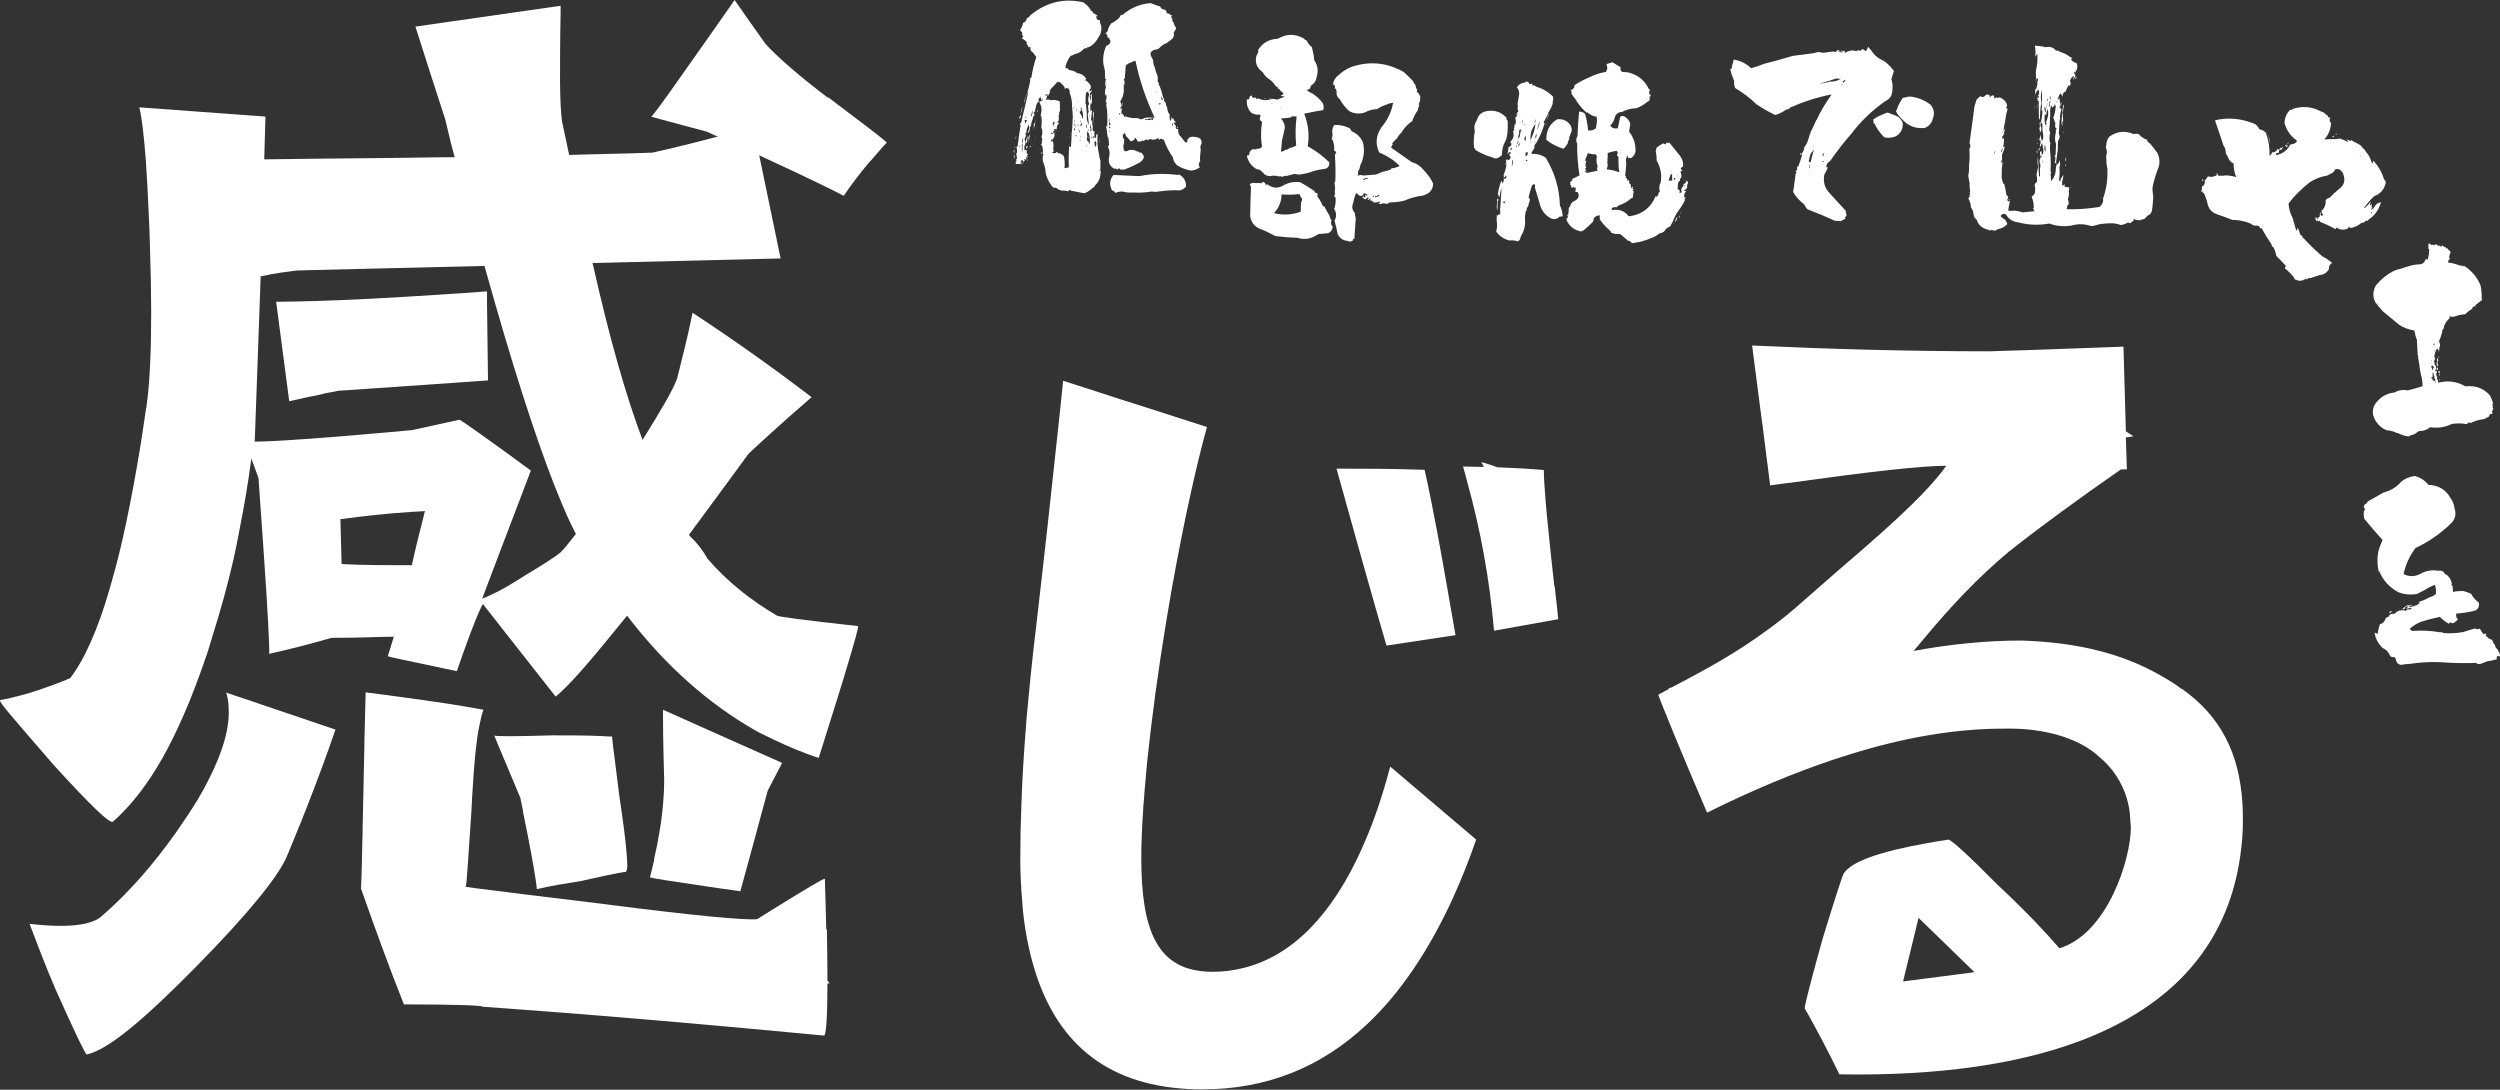 <svg width="78" height="34" viewBox="0 0 78 34" fill="none" xmlns="http://www.w3.org/2000/svg">
<rect x="0" y="0" width="78" height="34" fill="#333333" stroke="none"/>
<g clip-path="url(#clip0_75_1096)">
<path d="M15.189 9.091C14.638 9.133 14.124 9.169 13.623 9.199C12.144 9.295 10.887 9.361 9.872 9.391C9.408 9.403 8.987 9.415 8.616 9.415L9.024 12.518C9.359 12.446 9.656 12.373 9.878 12.337L10.175 12.265C10.398 12.229 10.547 12.193 10.547 12.193L14.112 11.947L15.226 11.868L15.195 9.482V9.091H15.189Z" fill="white"/>
<path d="M25.835 3.054C24.845 2.303 24.213 1.732 23.885 1.371C23.551 0.902 23.217 0.433 22.92 0C22.573 0.493 22.276 0.926 21.997 1.317C21.125 2.561 20.599 3.301 20.407 3.541C20.357 3.601 20.326 3.643 20.32 3.643L22.066 4.112C22.214 4.185 22.288 4.221 22.4 4.257C21.694 4.449 21.168 4.575 20.828 4.654C20.518 4.726 20.357 4.762 20.357 4.762C19.967 4.78 19.571 4.786 19.157 4.798C18.705 4.81 18.24 4.816 17.758 4.834L17.535 3.788C17.498 3.529 17.479 3.114 17.473 2.555C17.473 1.99 17.473 1.263 17.491 0.379C17.491 0.313 17.491 0.247 17.491 0.18L12.961 0.83C13.295 1.876 13.592 2.814 13.889 3.716C13.939 3.914 13.994 4.167 14.069 4.467C14.106 4.605 14.143 4.75 14.186 4.906C14.069 4.906 13.951 4.906 13.834 4.906C12.107 4.936 10.225 4.942 8.244 4.972L8.282 3.637L4.345 3.349C4.425 3.65 4.487 4.209 4.549 4.99C4.586 5.507 4.617 6.121 4.648 6.836C4.661 7.113 4.673 7.407 4.679 7.714C4.729 9.205 4.729 10.401 4.685 11.327C4.661 11.874 4.624 12.331 4.568 12.692C4.568 12.716 4.562 12.734 4.555 12.758C4.5 13.155 4.438 13.54 4.382 13.907C4.24 14.778 4.091 15.584 3.936 16.312C3.825 16.841 3.707 17.334 3.584 17.791C3.485 18.157 3.386 18.5 3.287 18.813C3.287 18.825 3.274 18.843 3.274 18.855C3.082 19.45 2.878 19.961 2.668 20.376C2.513 20.689 2.352 20.947 2.191 21.158C1.851 21.302 1.535 21.416 1.238 21.518C1.04 21.584 0.848 21.645 0.662 21.693C0.433 21.753 0.21 21.807 -2.31323e-05 21.843C-0.019 21.879 0.111 22.047 0.365 22.348C0.65 22.685 1.083 23.184 1.671 23.863C2.822 25.126 3.454 25.739 3.528 25.631C4.091 25.138 4.611 24.464 5.088 23.617C5.304 23.232 5.515 22.799 5.719 22.336C5.843 22.059 5.96 21.765 6.078 21.458C6.128 21.326 6.177 21.182 6.233 21.043C6.276 20.929 6.313 20.809 6.357 20.695C6.388 20.592 6.425 20.502 6.462 20.394C6.462 20.382 6.468 20.37 6.474 20.358C6.511 20.244 6.542 20.129 6.579 20.015C6.598 19.967 6.61 19.913 6.623 19.865C6.877 19.065 7.099 18.266 7.285 17.454C7.359 17.129 7.421 16.799 7.483 16.474C7.625 15.752 7.749 15.031 7.842 14.303L8.065 14.917C8.121 15.704 8.17 16.408 8.213 17.027C8.22 17.153 8.232 17.274 8.238 17.394C8.3 18.284 8.343 18.975 8.368 19.474C8.368 19.516 8.368 19.564 8.374 19.606C8.374 19.709 8.387 19.799 8.387 19.877C8.405 20.214 8.405 20.388 8.393 20.4C9.055 20.256 9.717 20.081 10.343 19.901C10.343 19.901 10.355 19.901 10.361 19.901C11.252 19.901 11.878 19.865 12.286 19.865C12.286 19.883 12.28 19.895 12.274 19.907C12.206 20.142 12.138 20.34 12.1 20.472C12.131 20.49 12.286 20.526 12.552 20.58C12.911 20.659 13.481 20.773 14.254 20.941C14.564 20.033 14.799 19.426 14.935 19.113C15.009 18.939 15.059 18.849 15.071 18.849C15.071 18.849 15.121 18.915 15.201 19.017C15.635 19.57 17.052 21.368 17.337 21.735C17.733 21.41 18.346 20.713 19.237 19.612C19.342 19.48 19.454 19.348 19.565 19.209C20.753 20.761 22.09 21.951 23.613 22.817C23.768 22.901 23.941 22.973 24.102 23.058C24.566 23.28 25.049 23.49 25.544 23.647C25.761 22.955 25.953 22.348 26.113 21.831C26.206 21.542 26.281 21.284 26.355 21.049C26.373 20.983 26.392 20.923 26.41 20.863C26.671 20.003 26.794 19.552 26.77 19.534C25.136 19.354 24.319 19.246 24.244 19.209C23.415 18.723 22.684 18.139 22.078 17.436C21.936 17.189 21.768 16.955 21.552 16.756C21.533 16.732 21.515 16.708 21.496 16.684L22.072 15.903L22.728 15.013L23.353 14.159C23.433 14.081 23.681 13.852 24.077 13.492C24.393 13.203 24.808 12.836 25.321 12.392C24.096 11.454 22.87 10.588 21.608 9.758C21.459 10.516 21.273 11.201 21.125 11.814C20.976 12.211 20.605 12.824 20.048 13.726C19.528 12.355 19.008 10.516 18.488 8.207L19.701 8.177L24.356 8.063L24.288 7.744L24.207 7.347L23.687 4.846C24.498 5.219 25.117 5.513 25.563 5.73C25.977 5.928 26.231 6.06 26.324 6.109C26.572 5.742 26.838 5.399 27.11 5.074C27.135 5.044 27.16 5.02 27.184 4.996C27.345 4.81 27.5 4.624 27.667 4.449C27.481 4.269 26.85 3.8 25.847 3.042C25.847 3.042 25.835 3.036 25.829 3.03L25.835 3.054ZM10.658 17.604L10.646 17.147L10.621 16.197C11.327 16.107 12.063 16.017 12.868 15.969C12.93 15.969 12.992 15.963 13.06 15.957C13.128 15.957 13.19 15.951 13.258 15.945C13.245 16.005 13.227 16.059 13.214 16.119C13.214 16.119 13.214 16.119 13.214 16.125C13.165 16.33 13.109 16.534 13.06 16.732C12.986 17.039 12.911 17.346 12.849 17.634C11.995 17.634 11.29 17.634 10.658 17.598V17.604ZM15.04 18.686C15.071 18.596 15.121 18.476 15.17 18.344C15.276 18.061 15.412 17.7 15.56 17.316C15.721 16.895 15.888 16.45 16.043 16.047C16.055 16.017 16.068 15.981 16.08 15.951C16.353 15.241 16.563 14.682 16.563 14.682C16.563 14.682 15.641 14.003 14.979 13.534C14.663 13.311 14.409 13.131 14.335 13.095C13.369 13.311 12.849 13.42 12.849 13.42C12.849 13.42 11.506 13.546 10.194 13.648C9.272 13.72 8.362 13.78 7.947 13.78C7.96 13.371 7.978 12.969 7.991 12.578C8.053 10.925 8.102 9.463 8.133 8.622C8.616 8.514 8.987 8.477 9.247 8.441L9.625 8.429L11.859 8.375L15.115 8.297C15.232 8.712 15.344 9.109 15.455 9.494C16.247 12.247 16.934 14.291 17.498 15.638C17.56 15.789 17.628 15.939 17.683 16.071C17.782 16.294 17.881 16.492 17.968 16.66C17.745 16.949 17.597 17.129 17.485 17.238C17.479 17.244 17.46 17.256 17.448 17.267C17.343 17.352 17.04 17.556 16.532 17.863C16.476 17.899 16.433 17.923 16.371 17.959C15.925 18.248 15.591 18.434 15.344 18.548C15.22 18.608 15.108 18.656 15.034 18.68L15.04 18.686Z" fill="white"/>
<path d="M25.779 29.004C25.767 28.523 25.755 28 25.736 27.416C25.674 27.416 25.142 27.735 24.151 28.348C24.003 28.439 23.848 28.535 23.681 28.643C23.662 28.655 23.644 28.667 23.625 28.679C23.254 28.715 21.657 28.571 18.872 28.21C16.798 27.958 15.468 27.795 14.873 27.717C14.7 27.693 14.576 27.675 14.527 27.669C14.564 27.633 14.601 26.839 14.712 25.252C14.719 25.114 14.725 24.987 14.731 24.861C14.762 24.302 14.799 23.821 14.842 23.418C14.873 23.136 14.904 22.889 14.948 22.679C14.991 22.456 15.034 22.276 15.084 22.144C14.273 21.993 13.444 21.873 12.596 21.759C12.2 21.705 11.81 21.651 11.407 21.602C11.407 21.699 11.407 21.789 11.401 21.879C11.389 22.306 11.383 22.709 11.37 23.093C11.37 23.232 11.37 23.364 11.364 23.496C11.345 24.398 11.327 25.174 11.314 25.823C11.314 25.919 11.314 26.028 11.308 26.118C11.302 26.424 11.296 26.701 11.29 26.942C11.284 27.224 11.277 27.465 11.265 27.663C11.265 27.681 11.265 27.711 11.265 27.729C11.71 28.992 12.156 30.218 12.602 31.337C14.273 31.337 15.09 31.373 15.053 31.409C15.486 31.439 15.919 31.475 16.353 31.505C17.999 31.625 19.633 31.763 21.248 31.902C22.753 32.034 24.244 32.172 25.711 32.31C25.773 32.31 25.816 31.763 25.816 30.687C25.841 30.687 25.86 30.681 25.884 30.675C25.86 30.645 25.841 30.621 25.816 30.591C25.816 30.14 25.81 29.611 25.798 28.986L25.779 29.004Z" fill="white"/>
<path d="M7.056 21.608C7.093 21.723 7.118 21.849 7.13 21.981C7.13 21.999 7.13 22.017 7.13 22.035C7.18 22.643 6.982 23.394 6.524 24.296C6.419 24.512 6.301 24.729 6.159 24.963C5.948 25.306 5.731 25.631 5.509 25.949C4.797 26.959 4.036 27.831 3.188 28.571C2.89 28.859 2.148 28.968 0.922 28.823C1.182 29.509 1.442 30.194 1.739 30.88C2.333 32.214 2.668 32.9 2.705 32.9C3.373 32.755 4.487 31.817 6.121 30.158C7.755 28.499 8.684 27.344 8.944 26.731C9.074 26.418 9.21 26.094 9.34 25.769C9.34 25.757 9.352 25.739 9.359 25.727C9.674 24.939 9.99 24.116 10.293 23.262C10.349 23.093 10.411 22.931 10.466 22.763L7.91 21.897L7.05 21.608H7.056Z" fill="white"/>
<path d="M16.316 25.318C16.538 26.388 16.662 27.11 16.718 27.477C16.736 27.615 16.749 27.705 16.749 27.741C17.194 27.633 17.677 27.561 18.123 27.489C18.253 27.459 18.364 27.434 18.476 27.41C19.163 27.254 19.503 27.2 19.534 27.2C19.534 27.2 19.571 27.128 19.571 27.02C19.571 26.893 19.559 26.701 19.534 26.442C19.497 26.076 19.435 25.571 19.336 24.921C19.33 24.873 19.324 24.831 19.317 24.783C19.225 24.044 19.163 23.538 19.125 23.256C19.107 23.087 19.095 22.991 19.095 22.979C19.002 22.979 18.909 22.979 18.816 22.967C18.29 22.943 17.776 22.943 17.238 22.943C16.012 22.979 15.418 22.979 15.418 22.943L15.567 23.304L16.235 24.891C16.266 25.042 16.297 25.18 16.322 25.318H16.316Z" fill="white"/>
<path d="M20.413 26.815C20.37 27.002 20.332 27.182 20.277 27.374C20.363 27.404 20.982 27.501 22.134 27.669C22.424 27.711 22.74 27.759 23.099 27.807L23.52 26.268L23.768 25.348L23.953 24.669L24.374 23.857L24.399 23.803L24.325 23.767L22.703 23.046L20.685 22.144C20.685 23.25 20.716 23.971 20.722 24.314C20.722 24.35 20.722 24.386 20.722 24.416C20.722 24.585 20.71 24.765 20.698 24.945C20.66 25.511 20.561 26.136 20.407 26.809L20.413 26.815Z" fill="white"/>
<path d="M43.37 23.935C43.221 24.506 43.054 25.035 42.875 25.529C42.757 25.859 42.627 26.166 42.497 26.46C41.556 28.571 40.3 29.821 38.821 30.194C38.499 30.278 38.171 30.32 37.836 30.32C36.958 30.32 36.394 29.996 36.054 29.364C35.732 28.769 35.608 27.903 35.608 26.749C35.608 26.292 35.633 25.769 35.67 25.204C35.67 25.156 35.676 25.102 35.682 25.047C35.701 24.777 35.726 24.5 35.751 24.212C35.751 24.212 35.751 24.206 35.751 24.2C35.782 23.857 35.819 23.502 35.862 23.136C35.88 22.973 35.899 22.811 35.918 22.649C36.085 21.272 36.308 19.793 36.561 18.362C36.747 17.328 36.945 16.324 37.149 15.398C37.316 14.646 37.484 13.943 37.657 13.323L35.453 12.614L35.014 12.476L34.327 12.253L33.454 11.971L33.169 11.88C33.169 11.88 33.126 12.331 33.039 13.137C32.959 13.883 32.842 14.971 32.687 16.384C32.588 17.25 32.483 18.23 32.352 19.342C32.272 19.973 32.21 20.58 32.148 21.163C32.111 21.542 32.074 21.909 32.043 22.264C32.031 22.39 32.018 22.516 32.012 22.643C31.944 23.496 31.895 24.296 31.87 25.035C31.845 25.667 31.833 26.262 31.833 26.809C31.833 27.278 31.857 27.717 31.895 28.138C31.901 28.24 31.907 28.348 31.919 28.451C32 29.19 32.142 29.845 32.34 30.441C33.132 32.803 34.853 33.988 37.514 33.988C39.495 33.988 41.203 33.315 42.639 31.968C43.673 31 44.564 29.689 45.326 28.03C45.586 27.459 45.833 26.845 46.056 26.196L45.994 26.142L43.382 23.923L43.37 23.935Z" fill="white"/>
<path d="M48.495 18.29C48.458 17.953 48.42 17.628 48.389 17.322C48.297 16.462 48.222 15.722 48.185 15.103C48.173 14.947 48.167 14.803 48.167 14.664C47.684 14.622 47.201 14.598 46.724 14.58C46.65 14.556 46.576 14.532 46.502 14.502C46.409 14.472 46.31 14.442 46.217 14.418C46.242 14.466 46.273 14.52 46.297 14.568C46.081 14.568 45.864 14.556 45.648 14.556C45.697 14.718 45.74 14.893 45.784 15.061C46.186 16.51 46.477 18.061 46.613 19.678L48.618 19.318C48.6 19.119 48.575 18.933 48.557 18.747C48.538 18.59 48.519 18.44 48.507 18.29H48.495Z" fill="white"/>
<path d="M42.441 17.28C42.8 18.56 43.073 19.51 43.258 20.142L45.412 19.817C45.121 18.133 44.886 16.787 44.676 15.746C44.595 15.338 44.521 14.971 44.447 14.658C43.407 14.622 42.516 14.622 41.699 14.622C41.977 15.626 42.225 16.51 42.441 17.28Z" fill="white"/>
<path d="M68.053 21.488C67.992 21.446 67.942 21.398 67.874 21.356C67.094 20.845 66.258 20.472 65.237 20.244C64.6 20.099 63.894 20.015 63.083 19.985C62.006 19.985 60.855 20.093 59.704 20.31C59.741 20.262 59.778 20.22 59.822 20.172C59.889 20.087 59.964 20.003 60.038 19.913C60.867 18.915 61.728 18.001 62.681 17.207C62.799 17.111 62.947 16.997 63.102 16.877C63.776 16.36 64.785 15.608 66.172 14.646H66.358L66.327 13.648C66.407 13.636 66.481 13.63 66.562 13.612C66.481 13.558 66.401 13.51 66.327 13.456L66.252 10.816C64.922 10.864 63.913 10.9 63.226 10.925C62.415 10.949 62.05 10.961 62.13 10.961C59.493 10.961 57.005 10.888 54.666 10.78L54.758 11.49L54.975 13.167L54.994 13.287L55.018 13.486L55.229 15.145C55.353 15.127 55.458 15.115 55.575 15.097C55.644 15.085 55.705 15.079 55.767 15.073C58.274 14.724 59.927 14.532 60.725 14.532C60.02 15.518 58.602 16.72 57.209 17.923C56.919 18.175 56.628 18.428 56.343 18.68C55.947 19.041 55.551 19.36 55.161 19.642C54.919 19.823 54.678 19.985 54.443 20.142C53.589 20.701 52.79 21.11 52.147 21.452C52.115 21.458 52.085 21.464 52.054 21.47C52.066 21.47 52.072 21.482 52.085 21.488C51.967 21.554 51.843 21.614 51.738 21.675C51.775 21.789 51.837 21.939 51.905 22.108C52.344 23.22 53.261 25.354 53.261 25.354C54.629 24.675 55.953 24.116 57.253 23.683C57.414 23.629 57.569 23.581 57.729 23.532C59.388 23.015 61.004 22.727 62.582 22.733C62.632 22.733 62.681 22.733 62.73 22.733C63.696 22.733 64.81 22.985 65.479 23.599C65.918 23.959 66.197 24.398 66.351 24.891C66.413 25.102 66.457 25.318 66.463 25.553C66.463 25.649 66.487 25.739 66.481 25.835C66.481 26.773 65.776 29.118 64.253 29.587C63.882 29.154 63.25 28.469 62.322 27.603C61.431 26.701 60.911 26.232 60.799 26.196C60.552 26.232 60.323 26.268 60.106 26.31C58.608 26.575 57.76 26.893 57.531 27.242C57.494 27.278 57.271 27.964 56.863 29.298C56.492 30.633 56.306 31.355 56.306 31.463C56.306 31.463 56.349 31.535 56.417 31.655C56.51 31.823 56.665 32.1 56.863 32.479C57.018 32.773 57.191 33.116 57.389 33.519C60.508 33.573 63.003 33.194 64.922 32.467C66.599 31.83 67.843 30.928 68.672 29.797C69.372 28.847 69.78 27.735 69.923 26.497C69.954 26.244 69.972 25.991 69.978 25.727C69.978 25.48 69.978 25.24 69.96 25.006C69.855 23.52 69.304 22.36 68.078 21.494L68.053 21.488ZM59.859 28.637L61.604 30.332L59.376 30.621L59.859 28.637Z" fill="white"/>
<path d="M32.501 4.762C32.501 4.762 32.482 4.75 32.476 4.75V4.792H32.501V4.762Z" fill="white"/>
<path d="M32.483 4.581C32.483 4.581 32.464 4.593 32.47 4.617V4.593C32.47 4.593 32.495 4.581 32.483 4.581Z" fill="white"/>
<path d="M34.067 3.403V3.379L34.061 3.295L34.067 3.403Z" fill="white"/>
<path d="M33.956 3.776L33.943 3.77L33.956 3.8V3.776Z" fill="white"/>
<path d="M34.117 3.493C34.098 3.463 34.092 3.475 34.098 3.541C34.098 3.668 34.117 3.788 34.141 3.908L34.117 3.71C34.129 3.595 34.129 3.523 34.117 3.493Z" fill="white"/>
<path d="M33.727 3.451H33.72V3.481H33.727V3.451Z" fill="white"/>
<path d="M32.42 3.343V3.337L32.402 3.319L32.42 3.343Z" fill="white"/>
<path d="M32.235 4.07C32.266 3.992 32.284 3.908 32.303 3.818C32.266 3.848 32.247 3.884 32.253 3.92C32.26 3.962 32.253 4.01 32.235 4.07Z" fill="white"/>
<path d="M32.377 3.493C32.377 3.493 32.383 3.439 32.402 3.409C32.371 3.439 32.359 3.463 32.365 3.493H32.377Z" fill="white"/>
<path d="M32.315 3.8V3.788C32.315 3.788 32.303 3.806 32.303 3.812C32.303 3.812 32.309 3.8 32.315 3.8Z" fill="white"/>
<path d="M32.971 4.702V4.678L32.965 4.66L32.971 4.702Z" fill="white"/>
<path d="M32.897 4.581V4.557L32.885 4.515L32.897 4.581Z" fill="white"/>
<path d="M33.368 4.269L33.349 4.245L33.368 4.293V4.269Z" fill="white"/>
<path d="M31.647 4.768V4.654L31.634 4.69C31.616 4.72 31.622 4.75 31.647 4.768Z" fill="white"/>
<path d="M32.947 4.125H32.941V4.161H32.947V4.125Z" fill="white"/>
<path d="M31.832 5.099L31.876 5.129L31.863 5.056H31.851C31.851 5.056 31.832 5.026 31.863 5.02C31.863 5.02 31.863 5.008 31.876 4.996C31.888 4.996 31.901 4.996 31.913 5.008H31.907C31.907 5.008 31.919 5.044 31.938 5.05C31.95 5.032 31.962 5.014 31.981 4.996L31.95 4.984L31.975 4.96L32.018 4.99C32.031 4.96 32.018 4.924 32.006 4.882L32.062 4.93C32.062 4.9 32.062 4.87 32.031 4.852C32.074 4.84 32.086 4.822 32.062 4.78C32.062 4.798 32.062 4.81 32.055 4.822C32.024 4.78 32.024 4.726 32.055 4.666L32.024 4.702L32 4.672C32.024 4.636 32.049 4.599 32.08 4.557H32.074C32.018 4.557 32 4.587 32.018 4.642C32.006 4.672 31.994 4.69 31.969 4.696C31.956 4.642 31.956 4.587 31.969 4.533H31.981C32.006 4.473 32 4.413 31.969 4.359C31.969 4.311 31.987 4.269 32.024 4.233L31.994 4.221C31.994 4.191 31.994 4.155 32.024 4.131C32.024 4.046 32.055 3.962 32.105 3.878V4.04C32.08 4.076 32.074 4.118 32.093 4.161C32.117 4.118 32.123 4.064 32.13 4.01C32.13 4.01 32.13 4.01 32.136 4.01L32.148 3.98H32.142C32.142 3.98 32.13 3.998 32.13 4.004C32.117 4.004 32.117 3.992 32.123 3.98C32.136 3.962 32.148 3.944 32.167 3.926C32.167 3.878 32.179 3.83 32.198 3.776C32.216 3.74 32.229 3.692 32.235 3.644L32.291 3.565C32.291 3.565 32.26 3.565 32.253 3.553C32.253 3.517 32.266 3.487 32.297 3.469C32.284 3.415 32.309 3.373 32.352 3.331L32.315 3.373C32.315 3.307 32.34 3.247 32.383 3.181C32.383 3.193 32.396 3.193 32.408 3.193V3.066C32.408 3.066 32.458 3.048 32.489 3.054C32.476 3.084 32.476 3.108 32.501 3.132L32.513 3.066C32.513 3.066 32.526 3.12 32.52 3.151C32.507 3.151 32.501 3.144 32.495 3.144C32.495 3.144 32.476 3.157 32.452 3.163C32.427 3.169 32.427 3.193 32.452 3.241V3.253C32.452 3.253 32.476 3.283 32.482 3.307C32.507 3.427 32.495 3.535 32.452 3.638L32.482 3.589C32.507 3.722 32.507 3.848 32.489 3.974C32.532 4.07 32.532 4.179 32.489 4.287H32.501C32.52 4.317 32.526 4.359 32.507 4.401H32.501C32.52 4.449 32.513 4.485 32.476 4.515C32.489 4.527 32.501 4.533 32.513 4.545C32.538 4.63 32.544 4.714 32.538 4.792C32.526 4.792 32.52 4.78 32.532 4.768C32.52 4.81 32.532 4.828 32.575 4.822C32.563 4.834 32.55 4.846 32.538 4.852V4.864C32.526 4.918 32.526 4.978 32.538 5.038C32.594 5.153 32.619 5.273 32.625 5.399C32.656 5.537 32.718 5.67 32.804 5.784C32.835 5.844 32.879 5.868 32.947 5.856C33.021 5.928 33.114 5.958 33.225 5.946C33.256 5.964 33.3 5.97 33.349 5.958C33.349 5.946 33.355 5.928 33.374 5.916L33.405 5.946C33.547 5.976 33.689 6.006 33.838 6.03C33.937 5.988 34.024 5.928 34.098 5.856H34.11C34.11 5.856 34.16 5.808 34.178 5.772C34.234 5.718 34.277 5.652 34.308 5.573C34.327 5.501 34.339 5.417 34.346 5.333C34.333 5.333 34.321 5.333 34.315 5.321C34.315 5.309 34.315 5.303 34.321 5.291L34.333 5.303V5.008C34.308 4.948 34.296 4.882 34.29 4.81C34.24 4.605 34.228 4.401 34.246 4.191H34.203V4.221C34.203 4.275 34.191 4.305 34.154 4.311C34.141 4.239 34.141 4.167 34.147 4.082C34.123 4.1 34.104 4.1 34.098 4.082C34.086 4.04 34.086 3.998 34.098 3.95C34.079 3.914 34.073 3.866 34.079 3.824C34.067 3.794 34.055 3.764 34.042 3.734C34.055 3.638 34.061 3.529 34.073 3.421L34.03 3.475C34.011 3.385 34.011 3.295 34.036 3.193H34.042C34.042 3.193 34.055 3.229 34.055 3.247H34.061C34.061 3.247 34.061 3.247 34.067 3.247C34.067 3.144 34.067 3.036 34.061 2.928C34.017 2.97 34.011 3 34.036 3.018C34.036 3.06 34.036 3.102 34.03 3.138C33.993 3.054 33.986 2.964 34.024 2.88C34.055 2.868 34.067 2.844 34.067 2.802H34.055C34.055 2.802 34.055 2.826 34.042 2.832C34.017 2.85 33.999 2.85 33.986 2.826C33.986 2.814 33.986 2.808 33.999 2.802C34.03 2.772 34.042 2.724 34.03 2.67C33.986 2.597 33.931 2.543 33.863 2.501L33.888 2.447C33.813 2.345 33.714 2.285 33.584 2.279V2.255C33.504 2.213 33.417 2.189 33.33 2.183L33.355 2.158H33.349C33.312 2.14 33.275 2.128 33.238 2.11C33.262 1.978 33.318 1.852 33.405 1.738C33.448 1.738 33.485 1.72 33.522 1.689C33.634 1.671 33.733 1.617 33.813 1.527H33.819C33.819 1.527 33.85 1.521 33.85 1.491C33.869 1.491 33.881 1.503 33.894 1.521L33.937 1.467C33.937 1.467 33.956 1.467 33.968 1.473C34.11 1.401 34.209 1.293 34.277 1.154C34.352 1.058 34.376 0.938 34.358 0.794C34.327 0.752 34.315 0.703 34.321 0.643C34.29 0.625 34.253 0.613 34.222 0.607C34.222 0.571 34.203 0.535 34.185 0.493C34.185 0.481 34.185 0.481 34.197 0.487C34.209 0.499 34.222 0.511 34.222 0.523H34.234V0.475H34.222C34.185 0.445 34.141 0.421 34.098 0.403C34.086 0.403 34.092 0.391 34.104 0.379L34.073 0.349H34.067C34.036 0.343 34.017 0.319 34.024 0.283H34.011C33.956 0.198 33.881 0.126 33.795 0.072C33.188 -0.066 32.643 0.072 32.154 0.469C32.123 0.517 32.08 0.553 32.031 0.577C32.031 0.643 31.987 0.691 31.919 0.715C31.907 0.788 31.882 0.848 31.845 0.908H31.839C31.826 0.95 31.839 0.986 31.894 0.998V1.01C31.882 1.064 31.894 1.112 31.932 1.148C31.901 1.16 31.882 1.178 31.888 1.202C31.956 1.233 32.006 1.275 32.043 1.335C32.043 1.347 32.031 1.347 32.031 1.341V1.371C32.062 1.401 32.086 1.443 32.099 1.485C32.111 1.485 32.117 1.473 32.13 1.455L32.154 1.479C32.136 1.533 32.154 1.581 32.198 1.617H32.191C32.191 1.617 32.235 1.635 32.241 1.653C32.272 1.702 32.303 1.744 32.334 1.78C32.26 1.99 32.21 2.207 32.179 2.423H32.154C32.154 2.423 32.142 2.465 32.123 2.477H32.148C32.117 2.688 32.062 2.892 31.981 3.09C31.956 3.126 31.95 3.169 31.95 3.211C31.987 3.102 32.024 2.988 32.068 2.874V2.886C32.068 2.886 32.08 2.928 32.068 2.94C32.012 3.205 31.944 3.463 31.882 3.722C31.882 3.788 31.857 3.842 31.814 3.878L31.845 3.902C31.808 4.118 31.777 4.335 31.752 4.551C31.74 4.569 31.721 4.581 31.709 4.587V4.599H31.721C31.733 4.66 31.733 4.72 31.727 4.78C31.715 4.78 31.709 4.78 31.703 4.768L31.733 4.936C31.733 4.936 31.715 4.978 31.696 4.984C31.709 5.002 31.721 5.02 31.721 5.038H31.69V5.111C31.727 5.111 31.758 5.117 31.777 5.117C31.795 5.117 31.82 5.117 31.845 5.123C31.82 5.099 31.82 5.08 31.851 5.056L31.832 5.099ZM31.994 4.72H32V4.762H31.994V4.72ZM34.172 4.389C34.172 4.389 34.197 4.443 34.209 4.473C34.209 4.515 34.197 4.551 34.178 4.587C34.154 4.545 34.147 4.491 34.147 4.431L34.172 4.389ZM34.098 4.233L34.129 4.263C34.129 4.263 34.104 4.305 34.117 4.329C34.086 4.305 34.086 4.275 34.104 4.239L34.098 4.233ZM33.875 4.034C33.875 4.034 33.875 4.016 33.881 4.046V4.034H33.875ZM33.894 4.581V4.527H33.906C33.906 4.551 33.906 4.569 33.894 4.581ZM33.888 3.974V3.86L33.918 3.974H33.888ZM33.999 4.401C34.011 4.443 34.005 4.473 33.974 4.497V4.443C33.956 4.413 33.937 4.395 33.925 4.401C33.912 4.371 33.906 4.329 33.912 4.287C33.912 4.287 33.925 4.287 33.925 4.275C33.912 4.209 33.912 4.143 33.925 4.07C33.925 4.112 33.937 4.137 33.968 4.143H33.974C33.974 4.143 33.974 4.161 33.968 4.167C33.999 4.245 34.011 4.329 33.999 4.407V4.401ZM33.956 4.082V4.028H33.968V4.082H33.956ZM34.036 4.473V4.419V4.449V4.479V4.473ZM34.036 4.305C34.036 4.305 34.036 4.287 34.036 4.281C34.036 4.275 34.036 4.269 34.036 4.257L34.042 4.269C34.061 4.281 34.067 4.299 34.048 4.311L34.024 4.299L34.036 4.305ZM34.011 3.986V3.896V3.872C34.011 3.842 34.017 3.848 34.017 3.896C34.048 3.968 34.061 4.034 34.042 4.106C34.042 4.137 34.042 4.167 34.067 4.191H34.042V4.07L34.005 4.106C34.005 4.094 34.005 4.088 33.999 4.076C34.036 4.052 34.042 4.022 34.011 3.986ZM33.999 3.625V3.656C33.999 3.656 33.986 3.595 33.986 3.565C33.999 3.589 34.005 3.607 33.999 3.631V3.625ZM33.881 2.868C33.881 2.868 33.925 2.874 33.949 2.862L33.98 2.958C33.943 3.054 33.943 3.144 33.98 3.241C33.949 3.283 33.937 3.331 33.956 3.379C33.956 3.421 33.956 3.457 33.968 3.493C33.937 3.541 33.931 3.583 33.943 3.619C33.956 3.716 33.968 3.812 33.974 3.902C33.918 3.806 33.9 3.698 33.906 3.577C33.906 3.511 33.906 3.445 33.894 3.373L33.881 3.241H33.869C33.869 3.132 33.869 3.018 33.881 2.904L33.912 2.88C33.869 2.862 33.856 2.856 33.881 2.868ZM33.38 4.678H33.374L33.398 4.63L33.386 4.678H33.38ZM33.584 4.263H33.578C33.578 4.263 33.559 4.227 33.541 4.209C33.553 4.221 33.566 4.221 33.578 4.215H33.584V4.263ZM33.498 4.04C33.498 4.04 33.522 4.01 33.541 3.992C33.541 4.022 33.547 4.046 33.547 4.07L33.498 4.04ZM33.615 3.914C33.615 3.914 33.627 3.89 33.64 3.89C33.652 3.89 33.652 3.908 33.646 3.926L33.615 3.914ZM33.689 4.389V4.353C33.689 4.353 33.714 4.377 33.714 4.389H33.689ZM33.714 4.293H33.702V4.257H33.714V4.293ZM33.745 3.938H33.72C33.72 3.938 33.702 3.908 33.714 3.884C33.727 3.884 33.733 3.866 33.727 3.848H33.764C33.751 3.884 33.739 3.914 33.739 3.938H33.745ZM33.72 3.421V3.391C33.72 3.319 33.727 3.307 33.733 3.349C33.739 3.391 33.751 3.445 33.782 3.511C33.782 3.565 33.795 3.619 33.795 3.674C33.782 3.674 33.776 3.674 33.77 3.68V3.704C33.77 3.704 33.745 3.68 33.745 3.656C33.745 3.668 33.758 3.668 33.77 3.662L33.714 3.547L33.702 3.559C33.702 3.559 33.683 3.505 33.689 3.475C33.714 3.475 33.727 3.463 33.727 3.421H33.72ZM33.72 3.788C33.72 3.788 33.689 3.8 33.696 3.824V3.758C33.696 3.758 33.714 3.77 33.72 3.782V3.788ZM33.683 4.082H33.696V4.131C33.665 4.1 33.652 4.064 33.652 4.022H33.665C33.665 4.022 33.652 4.07 33.677 4.076L33.683 4.082ZM33.627 3.175L33.615 3.187C33.615 3.187 33.615 3.169 33.609 3.169C33.596 3.138 33.609 3.144 33.627 3.181V3.175ZM33.584 3.349V3.415C33.596 3.457 33.596 3.475 33.584 3.463C33.572 3.451 33.572 3.415 33.584 3.355V3.349ZM33.541 3.974L33.51 3.824L33.547 3.89V3.974H33.541ZM33.516 3.794C33.504 3.746 33.498 3.728 33.504 3.734C33.51 3.74 33.522 3.758 33.535 3.794H33.51H33.516ZM33.51 3.379H33.498V3.337H33.51V3.379ZM32.625 2.934H32.656V2.964C32.656 2.964 32.631 3 32.625 2.994C32.619 2.988 32.625 2.964 32.625 2.94V2.934ZM32.643 3.078C32.662 3.048 32.668 3.018 32.662 3.006C32.656 2.994 32.662 2.964 32.687 2.928V3C32.687 3 32.724 2.964 32.724 2.934L32.761 2.892C32.761 2.892 32.736 2.874 32.755 2.85C32.773 2.838 32.779 2.82 32.761 2.802C32.841 2.724 32.922 2.633 33.002 2.543C33.015 2.567 33.033 2.573 33.058 2.555C33.12 2.609 33.176 2.663 33.219 2.724C33.207 2.736 33.207 2.742 33.213 2.754L33.238 2.778C33.238 2.778 33.25 2.766 33.25 2.748H33.244C33.275 2.742 33.312 2.748 33.343 2.772C33.374 2.814 33.38 2.856 33.374 2.898C33.429 3.036 33.454 3.187 33.448 3.337C33.46 3.457 33.473 3.571 33.473 3.692H33.467C33.467 3.842 33.454 3.986 33.442 4.131H33.436C33.436 4.293 33.423 4.443 33.411 4.593C33.392 4.581 33.374 4.569 33.355 4.563C33.343 4.786 33.337 5.002 33.349 5.219C33.3 5.231 33.256 5.243 33.213 5.249C33.225 5.111 33.219 4.978 33.188 4.84L33.163 4.888C33.163 4.888 33.163 4.84 33.151 4.816L33.139 4.828C33.139 4.828 33.089 4.786 33.052 4.78C33.039 4.792 33.027 4.792 33.008 4.78L32.984 4.732C32.947 4.78 32.897 4.792 32.841 4.774C32.829 4.75 32.841 4.738 32.872 4.732C32.872 4.708 32.872 4.678 32.86 4.648C32.872 4.563 32.872 4.473 32.848 4.389C32.829 4.401 32.823 4.419 32.823 4.443C32.798 4.413 32.792 4.377 32.798 4.335L32.829 4.371C32.829 4.371 32.866 4.317 32.885 4.287C32.903 4.245 32.91 4.203 32.897 4.155L32.885 4.167C32.885 4.167 32.854 4.131 32.854 4.094C32.872 4.106 32.885 4.094 32.897 4.064C32.872 4.046 32.872 4.034 32.903 4.022C32.916 4.022 32.934 4.022 32.947 4.034L32.978 4.004C32.978 4.004 32.959 3.968 32.984 3.938C32.984 3.902 33.008 3.872 33.039 3.854C33.039 3.842 33.039 3.83 33.033 3.818C33.021 3.818 33.021 3.83 33.021 3.83H32.99L33.002 3.776L33.015 3.8C33.039 3.734 33.046 3.668 33.027 3.595C33.052 3.571 33.058 3.547 33.039 3.517C33.07 3.475 33.077 3.427 33.07 3.379C33.07 3.307 33.07 3.235 33.064 3.163C32.965 3.12 32.872 3.108 32.779 3.126C32.749 3.114 32.718 3.108 32.693 3.096C32.674 3.12 32.656 3.12 32.637 3.102C32.625 3.102 32.625 3.102 32.625 3.108L32.65 3.078H32.643ZM32.841 4.161V4.185C32.841 4.185 32.798 4.173 32.786 4.161L32.81 4.131C32.81 4.131 32.829 4.161 32.848 4.161H32.841ZM32.835 3.884C32.835 3.884 32.86 3.83 32.872 3.8H32.91C32.885 3.86 32.879 3.92 32.897 3.98L32.872 3.938C32.885 3.89 32.872 3.872 32.835 3.884ZM32.965 3.818H32.953C32.934 3.8 32.941 3.8 32.965 3.818ZM32.482 3.018V3.03C32.482 3.03 32.445 3.042 32.445 3.03C32.445 3.018 32.458 3.012 32.482 3.018ZM32.191 3.511L32.229 3.445L32.191 3.625H32.167C32.179 3.589 32.185 3.547 32.191 3.505V3.511ZM32.074 2.85H32.08V2.88H32.074V2.85ZM32 3.631L32.024 3.656L31.994 3.68V3.638L32 3.631ZM32.043 3.746V3.77H32.031C32.031 3.77 31.994 3.824 31.994 3.854C31.975 3.824 31.969 3.794 31.969 3.764C31.981 3.74 32.006 3.734 32.043 3.752V3.746ZM31.876 4.527C31.876 4.527 31.894 4.503 31.901 4.491C31.907 4.479 31.907 4.467 31.907 4.443H31.894H31.888C31.888 4.389 31.907 4.329 31.925 4.275C31.913 4.431 31.901 4.581 31.894 4.732L31.882 4.744V4.527H31.876ZM31.814 4.557C31.826 4.515 31.832 4.527 31.826 4.599V4.587C31.826 4.587 31.814 4.593 31.808 4.599V4.563L31.814 4.557Z" fill="white"/>
<path d="M34.296 4.323H34.29V4.455H34.296V4.323Z" fill="white"/>
<path d="M32.953 4.046L32.947 4.076L32.965 4.058L32.953 4.046Z" fill="white"/>
<path d="M32.897 4.106C32.897 4.106 32.903 4.082 32.922 4.076C32.922 4.064 32.922 4.052 32.916 4.04L32.903 4.106H32.897Z" fill="white"/>
<path d="M33.968 4.269H33.956V4.317H33.968V4.269Z" fill="white"/>
<path d="M35.194 1.996L35.138 2.038H35.15L35.194 1.996Z" fill="white"/>
<path d="M31.672 4.575H31.659V4.618H31.672V4.575Z" fill="white"/>
<path d="M35.032 3.229L35.014 3.187L35.026 3.325L35.032 3.229Z" fill="white"/>
<path d="M36.753 3.974C36.722 3.944 36.716 3.95 36.722 3.998H36.728L36.753 3.974Z" fill="white"/>
<path d="M32.006 4.443C32.006 4.443 32.024 4.461 32.043 4.443C32.043 4.377 32.055 4.311 32.08 4.245L32.031 4.317C32.012 4.383 32.006 4.425 32.006 4.443Z" fill="white"/>
<path d="M32.062 5.014L32.08 4.99L32.043 4.984L32.062 5.014Z" fill="white"/>
<path d="M32.123 4.593C32.123 4.593 32.123 4.581 32.129 4.581H32.123V4.593Z" fill="white"/>
<path d="M31.907 5.056C31.907 5.056 31.907 5.104 31.919 5.123C31.919 5.104 31.919 5.08 31.932 5.062L31.919 5.074C31.919 5.074 31.907 5.074 31.907 5.062V5.056Z" fill="white"/>
<path d="M31.938 5.056L31.932 5.062L31.938 5.056Z" fill="white"/>
<path d="M32.489 3.157H32.495V3.138L32.489 3.157Z" fill="white"/>
<path d="M34.092 3.758C34.092 3.758 34.086 3.812 34.079 3.836C34.079 3.836 34.079 3.836 34.079 3.842V3.758H34.092Z" fill="white"/>
<path d="M31.913 3.319L31.888 3.355C31.863 3.421 31.851 3.487 31.845 3.553H31.851C31.87 3.481 31.888 3.403 31.907 3.319H31.913Z" fill="white"/>
<path d="M32.086 4.287C32.099 4.377 32.099 4.461 32.086 4.539C32.099 4.419 32.111 4.305 32.136 4.185L32.086 4.281V4.287Z" fill="white"/>
<path d="M31.703 4.239L31.678 4.323C31.678 4.323 31.69 4.311 31.703 4.317V4.239Z" fill="white"/>
<path d="M32.148 4.942V4.906L32.142 4.876L32.148 4.942Z" fill="white"/>
<path d="M32.167 3.944H32.173L32.167 3.938V3.944Z" fill="white"/>
<path d="M31.634 4.876C31.634 4.936 31.634 4.96 31.647 4.942C31.659 4.924 31.653 4.888 31.647 4.828H31.634V4.876Z" fill="white"/>
<path d="M31.857 3.577L31.82 3.625C31.789 3.68 31.789 3.704 31.814 3.692C31.839 3.68 31.851 3.644 31.857 3.577Z" fill="white"/>
<path d="M32.191 4.371C32.191 4.371 32.179 4.401 32.161 4.413L32.198 4.377H32.191V4.371Z" fill="white"/>
<path d="M34.525 1.413C34.426 1.617 34.395 1.834 34.438 2.062C34.463 2.092 34.463 2.122 34.438 2.146C34.451 2.146 34.457 2.146 34.469 2.158L34.482 2.459L34.519 2.489L34.494 2.513C34.475 2.585 34.482 2.651 34.506 2.712C34.475 2.808 34.469 2.898 34.482 2.988C34.494 2.976 34.5 2.958 34.513 2.94C34.537 3.03 34.525 3.114 34.482 3.187L34.506 3.163L34.519 3.175C34.519 3.175 34.519 3.187 34.513 3.187C34.531 3.211 34.531 3.235 34.513 3.259C34.537 3.379 34.55 3.493 34.55 3.601C34.55 3.722 34.55 3.842 34.544 3.956L34.506 3.926V3.956C34.506 3.956 34.506 3.974 34.519 3.968L34.531 4.076C34.531 4.076 34.531 4.064 34.537 4.052C34.537 4.137 34.544 4.215 34.562 4.293L34.575 4.263C34.587 4.353 34.599 4.437 34.605 4.521H34.593V4.551C34.593 4.551 34.575 4.569 34.562 4.563C34.618 4.672 34.636 4.786 34.605 4.9C34.568 5.056 34.618 5.177 34.766 5.267L34.791 5.255L34.797 5.267L34.822 5.255L34.853 5.291C34.853 5.291 34.89 5.255 34.927 5.255C34.94 5.267 34.952 5.279 34.958 5.291H35.082C35.224 5.237 35.373 5.171 35.515 5.092C35.596 5.056 35.658 4.996 35.689 4.912C35.689 4.84 35.645 4.786 35.577 4.744V4.768C35.577 4.768 35.534 4.768 35.534 4.732C35.478 4.732 35.429 4.708 35.398 4.684C35.311 4.666 35.231 4.672 35.163 4.714C35.113 4.732 35.088 4.714 35.088 4.666V4.696C35.088 4.696 35.088 4.72 35.076 4.72C35.051 4.648 35.045 4.575 35.051 4.503H35.076C35.076 4.503 35.076 4.479 35.063 4.467C35.076 4.425 35.076 4.383 35.076 4.335C35.063 4.335 35.051 4.335 35.039 4.329L35.063 4.305C35.063 4.305 35.033 4.305 35.033 4.275C35.02 4.221 35.039 4.185 35.082 4.161C35.082 4.149 35.082 4.143 35.088 4.13C35.107 4.179 35.125 4.221 35.138 4.263V4.251C35.194 4.305 35.237 4.353 35.274 4.407C35.33 4.407 35.373 4.383 35.404 4.329H35.398L35.422 4.299C35.453 4.329 35.472 4.365 35.491 4.407C35.546 4.431 35.602 4.419 35.651 4.377L35.682 4.407L35.726 4.365C35.769 4.353 35.806 4.353 35.837 4.377V4.365C35.862 4.335 35.887 4.329 35.93 4.353C35.986 4.365 36.054 4.353 36.116 4.323C36.116 4.323 36.116 4.311 36.122 4.299C36.134 4.299 36.141 4.311 36.153 4.323C36.153 4.335 36.153 4.347 36.147 4.353C36.171 4.365 36.19 4.353 36.215 4.323L36.239 4.335C36.239 4.335 36.295 4.347 36.314 4.365C36.382 4.557 36.475 4.738 36.592 4.906C36.605 5.008 36.654 5.092 36.728 5.159C36.852 5.237 36.995 5.291 37.143 5.321C37.248 5.321 37.347 5.291 37.44 5.213C37.403 5.183 37.391 5.147 37.409 5.123V5.092C37.409 5.092 37.409 5.05 37.447 5.044C37.434 4.96 37.44 4.87 37.453 4.774C37.465 4.72 37.465 4.66 37.453 4.605C37.453 4.569 37.453 4.533 37.484 4.491C37.502 4.425 37.484 4.365 37.44 4.317C37.341 4.269 37.236 4.257 37.131 4.275L37.056 4.341C37.044 4.443 37.019 4.473 36.982 4.437C36.945 4.401 36.902 4.341 36.846 4.269C36.772 4.203 36.747 4.118 36.759 4.016L36.735 4.028C36.697 4.028 36.679 4.004 36.685 3.962C36.685 3.914 36.673 3.89 36.642 3.878C36.629 3.848 36.636 3.818 36.648 3.788C36.648 3.818 36.66 3.83 36.685 3.83L36.654 3.758L36.623 3.788C36.636 3.746 36.629 3.704 36.617 3.662V3.74C36.592 3.698 36.561 3.674 36.53 3.662C36.555 3.704 36.555 3.74 36.524 3.77C36.493 3.722 36.481 3.674 36.499 3.619C36.487 3.619 36.481 3.619 36.475 3.607C36.499 3.607 36.506 3.595 36.506 3.565L36.493 3.577C36.444 3.511 36.419 3.433 36.413 3.343C36.382 3.301 36.37 3.253 36.37 3.205C36.32 3.175 36.308 3.132 36.326 3.066C36.314 3.078 36.308 3.078 36.301 3.072C36.289 3.036 36.277 2.994 36.264 2.952C36.246 2.868 36.221 2.778 36.184 2.694C36.153 2.651 36.141 2.597 36.153 2.537C36.153 2.555 36.153 2.567 36.147 2.573L36.116 2.543C36.128 2.483 36.128 2.417 36.109 2.351C36.079 2.285 36.054 2.213 36.035 2.134C36.048 2.116 36.035 2.104 36.023 2.092C35.992 2.026 35.973 1.954 35.98 1.882C35.942 1.822 35.911 1.756 35.893 1.677C35.905 1.617 35.949 1.575 36.023 1.551C36.072 1.551 36.122 1.539 36.165 1.503C36.215 1.449 36.277 1.401 36.345 1.365C36.388 1.353 36.425 1.335 36.462 1.293C36.499 1.275 36.537 1.245 36.574 1.208C36.629 1.154 36.642 1.088 36.617 1.016C36.648 0.98 36.679 0.932 36.697 0.878C36.66 0.824 36.629 0.764 36.617 0.703C36.58 0.673 36.568 0.631 36.58 0.589C36.555 0.577 36.543 0.553 36.543 0.517L36.574 0.475H36.543C36.512 0.475 36.493 0.451 36.493 0.421L36.468 0.445C36.468 0.445 36.456 0.433 36.462 0.421H36.413C36.413 0.421 36.382 0.361 36.382 0.331C36.357 0.307 36.332 0.295 36.301 0.295C36.246 0.283 36.215 0.253 36.202 0.204C36.103 0.174 35.998 0.138 35.899 0.096C35.565 0.126 35.274 0.247 35.026 0.463H34.977V0.451C34.946 0.535 34.89 0.601 34.81 0.643C34.766 0.679 34.723 0.709 34.68 0.721C34.612 0.8 34.568 0.89 34.556 0.98H34.55C34.55 0.98 34.5 1.028 34.494 1.058H34.525C34.525 1.058 34.562 1.124 34.556 1.166C34.568 1.166 34.581 1.166 34.587 1.19C34.605 1.19 34.624 1.202 34.643 1.227H34.593L34.643 1.251C34.655 1.329 34.618 1.389 34.531 1.431L34.525 1.413ZM34.525 2.597H34.519V2.561H34.525V2.597ZM36.555 3.872C36.555 3.872 36.599 3.86 36.599 3.83C36.599 3.866 36.599 3.902 36.586 3.926L36.555 3.938C36.592 3.908 36.592 3.884 36.555 3.866V3.872ZM36.258 3.006C36.258 3.006 36.252 3.036 36.252 3.048C36.283 3.078 36.289 3.102 36.258 3.132L36.233 3.078C36.233 3.078 36.233 3.024 36.258 3.006ZM36.202 3.205C36.202 3.205 36.209 3.235 36.209 3.247C36.196 3.259 36.178 3.265 36.165 3.259L36.153 3.229C36.153 3.229 36.196 3.229 36.202 3.199V3.205ZM36.066 2.85C36.066 2.85 36.079 2.88 36.079 2.898H36.066V2.85ZM35.689 3.746C35.689 3.746 35.689 3.74 35.695 3.74H35.689V3.746ZM34.952 3.175C34.977 3.12 35.002 3.06 35.033 3.006V2.994C35.051 2.94 35.063 2.886 35.063 2.826C35.063 2.748 35.063 2.663 35.057 2.573V2.639H35.082C35.094 2.579 35.088 2.519 35.057 2.471L35.094 2.441C35.107 2.309 35.113 2.176 35.125 2.038C35.181 1.99 35.243 1.96 35.311 1.942C35.342 1.912 35.385 1.9 35.429 1.906C35.559 2.519 35.757 3.102 36.023 3.668C36.004 3.668 35.992 3.668 35.992 3.68C35.992 3.692 35.992 3.692 36.004 3.686L35.955 3.752C35.955 3.752 35.955 3.764 35.942 3.728C35.868 3.746 35.8 3.752 35.726 3.74V3.71C35.775 3.734 35.825 3.728 35.868 3.686L35.899 3.71L35.924 3.68C35.924 3.68 35.924 3.698 35.93 3.704C35.93 3.692 35.942 3.686 35.961 3.68L35.986 3.704C35.986 3.704 35.998 3.692 35.998 3.674C35.899 3.662 35.806 3.662 35.713 3.68C35.633 3.734 35.559 3.734 35.503 3.68C35.46 3.692 35.422 3.692 35.385 3.68C35.373 3.68 35.361 3.68 35.348 3.686C35.268 3.674 35.187 3.656 35.113 3.631L35.088 3.656C35.088 3.656 35.063 3.601 35.051 3.577L35.039 3.589L35.026 3.535C35.026 3.535 35.008 3.559 34.995 3.571C34.983 3.517 34.989 3.463 35.002 3.403C35.002 3.391 35.002 3.385 34.995 3.373L34.952 3.397C34.952 3.367 34.965 3.337 34.995 3.319C34.995 3.265 34.983 3.217 34.952 3.181V3.175ZM34.946 3.571H34.94C34.94 3.571 34.921 3.595 34.927 3.607C34.927 3.577 34.927 3.553 34.921 3.523C34.946 3.523 34.952 3.547 34.952 3.571H34.946ZM34.828 3.656H34.834V3.704H34.828V3.656ZM34.599 4.118C34.599 4.118 34.599 4.088 34.599 4.076C34.612 4.082 34.618 4.088 34.63 4.094L34.599 4.112V4.118ZM34.643 3.998C34.643 3.998 34.618 4.004 34.605 3.998C34.593 3.992 34.605 3.962 34.63 3.932C34.63 3.932 34.63 3.974 34.643 3.998ZM34.643 3.884C34.643 3.884 34.643 3.902 34.636 3.914C34.63 3.914 34.618 3.908 34.612 3.908C34.599 3.878 34.605 3.842 34.618 3.8C34.618 3.788 34.618 3.77 34.612 3.758L34.587 3.77L34.612 3.686C34.612 3.758 34.63 3.824 34.649 3.884H34.643Z" fill="white"/>
<path d="M36.747 5.459C36.345 5.405 35.949 5.417 35.553 5.495C35.28 5.483 35.008 5.471 34.742 5.459C34.624 5.598 34.605 5.748 34.686 5.916C34.686 5.946 34.711 5.952 34.742 5.946L34.797 6.018C34.903 5.976 35.002 5.964 35.082 5.988C35.163 6.012 35.274 6.012 35.398 6.006C35.534 6.018 35.67 6.006 35.812 5.994C35.887 5.976 35.961 5.97 36.035 5.988C36.252 5.958 36.475 5.934 36.697 5.934C36.815 5.958 36.914 5.922 37.001 5.826C37.013 5.682 36.958 5.561 36.834 5.471C36.803 5.441 36.772 5.441 36.747 5.465V5.459Z" fill="white"/>
<path d="M32.167 4.521V4.557C32.167 4.557 32.136 4.569 32.13 4.581V4.593C32.13 4.593 32.154 4.599 32.161 4.593C32.167 4.587 32.167 4.557 32.161 4.527L32.167 4.521Z" fill="white"/>
<path d="M32.291 3.77L32.303 3.794C32.303 3.794 32.303 3.776 32.309 3.77H32.284H32.291Z" fill="white"/>
<path d="M32.315 4.263V4.239C32.315 4.239 32.322 4.269 32.315 4.275C32.309 4.281 32.303 4.275 32.315 4.257V4.263Z" fill="white"/>
<path d="M32.253 4.497H32.247C32.247 4.497 32.235 4.521 32.241 4.521C32.247 4.521 32.253 4.515 32.253 4.497Z" fill="white"/>
<path d="M32.284 4.329H32.278V4.359H32.284V4.329Z" fill="white"/>
<path d="M32.224 4.13C32.224 4.13 32.21 4.144 32.21 4.137H32.224V4.13Z" fill="white"/>
<path d="M39.204 4.666C39.155 4.654 39.111 4.654 39.068 4.66C39 4.708 38.969 4.768 38.975 4.834C38.944 4.846 38.919 4.852 38.901 4.858C38.938 5.038 39.043 5.183 39.21 5.279L39.291 5.291C39.359 5.339 39.408 5.381 39.439 5.423C39.47 5.465 39.532 5.489 39.631 5.495C39.706 5.477 39.786 5.477 39.873 5.495V5.507C39.928 5.495 39.972 5.495 40.015 5.519C40.052 5.489 40.096 5.483 40.145 5.489C40.219 5.471 40.306 5.447 40.393 5.423C40.442 5.435 40.492 5.447 40.535 5.447C40.69 5.429 40.844 5.393 40.999 5.333C41.111 5.303 41.222 5.279 41.34 5.267C41.432 5.249 41.476 5.183 41.476 5.068C41.278 4.87 41.055 4.702 40.801 4.563C40.857 4.209 40.82 3.872 40.69 3.547C40.882 3.505 41.08 3.469 41.284 3.433C41.303 3.367 41.303 3.301 41.278 3.229C41.185 3.102 41.074 2.994 40.937 2.91C40.869 2.886 40.813 2.85 40.764 2.796C40.838 2.808 40.888 2.766 40.9 2.67C41.005 2.615 41.067 2.513 41.086 2.375C41.135 2.195 41.111 2.032 41.005 1.882C40.993 1.744 40.968 1.611 40.931 1.473C40.863 1.419 40.807 1.353 40.77 1.269C40.733 1.251 40.696 1.227 40.671 1.196C40.399 1.046 40.133 1.052 39.873 1.208C39.588 1.221 39.377 1.341 39.241 1.581C39.241 1.581 39.254 1.581 39.266 1.593C39.248 1.647 39.223 1.702 39.198 1.75C39.148 1.96 39.217 2.128 39.396 2.249C39.452 2.357 39.532 2.441 39.65 2.501H39.644C39.718 2.567 39.774 2.639 39.823 2.718C39.823 2.694 39.842 2.688 39.86 2.706C39.86 2.736 39.867 2.76 39.898 2.778H39.91L39.935 2.79C39.935 2.802 39.935 2.814 39.922 2.814C39.978 2.844 40.021 2.88 40.046 2.928C40.027 2.958 40.003 2.97 39.972 2.964V3C40.009 3 40.046 3 40.083 3.024C40.009 3.042 39.941 3.066 39.879 3.102C39.867 3.102 39.867 3.096 39.867 3.078C39.848 3.09 39.842 3.096 39.86 3.09H39.867C39.867 3.09 39.842 3.12 39.829 3.12C39.817 3.12 39.811 3.108 39.823 3.09H39.712V3.078C39.545 3.144 39.39 3.138 39.248 3.066L39.204 3.096C39.192 3.066 39.167 3.042 39.136 3.024V3.066C39.093 3.054 39.068 3.036 39.056 3C39.056 3 39.068 2.988 39.068 2.976C39 2.988 38.969 3.024 38.981 3.072C38.957 3.102 38.932 3.114 38.907 3.096C38.882 3.253 38.926 3.391 39.037 3.517C39.124 3.571 39.217 3.589 39.303 3.571C39.334 3.601 39.334 3.644 39.303 3.686C39.303 3.74 39.328 3.782 39.377 3.8C39.34 4.04 39.334 4.275 39.365 4.509C39.396 4.605 39.334 4.648 39.192 4.642L39.204 4.666ZM40.263 3.668L40.3 3.631C40.331 3.631 40.362 3.631 40.38 3.631C40.399 3.631 40.424 3.631 40.455 3.631C40.417 3.938 40.411 4.239 40.442 4.539C40.374 4.581 40.306 4.605 40.232 4.618C40.201 4.66 40.157 4.678 40.102 4.672C40.065 4.714 40.015 4.732 39.965 4.726C39.978 4.618 39.99 4.503 39.996 4.389C40.027 4.269 40.052 4.143 40.083 4.01C40.096 3.896 40.052 3.794 39.965 3.698C40.065 3.686 40.164 3.68 40.269 3.668H40.263ZM39.947 3.355H39.972L39.947 3.379V3.355ZM39.675 3.211L39.699 3.235H39.675V3.211Z" fill="white"/>
<path d="M39.464 3.072L39.427 3.078L39.526 3.096L39.464 3.072Z" fill="white"/>
<path d="M39.656 3.06C39.656 3.06 39.619 3.084 39.607 3.084C39.613 3.084 39.619 3.084 39.638 3.09L39.662 3.06H39.656Z" fill="white"/>
<path d="M41.661 4.714L41.693 4.756C41.693 4.756 41.661 4.804 41.649 4.834C41.668 5.111 41.674 5.387 41.661 5.658L41.631 5.712C41.661 5.808 41.661 5.898 41.643 5.988C41.655 6.006 41.661 6.024 41.655 6.042H41.643L41.655 6.054C41.655 6.054 41.624 6.103 41.624 6.133C41.637 6.133 41.655 6.139 41.668 6.157C41.68 6.277 41.668 6.385 41.637 6.493C41.612 6.535 41.624 6.559 41.674 6.565L41.649 6.596C41.649 6.596 41.661 6.608 41.674 6.608C41.699 6.71 41.686 6.8 41.637 6.884C41.674 7.022 41.711 7.167 41.736 7.305C41.804 7.437 41.909 7.509 42.045 7.515C42.095 7.546 42.151 7.546 42.212 7.503V7.461C42.212 7.461 42.237 7.449 42.256 7.455C42.268 7.245 42.287 7.028 42.299 6.812C42.287 6.758 42.274 6.704 42.274 6.65C42.188 6.559 42.169 6.457 42.219 6.331C42.237 6.229 42.268 6.127 42.311 6.018L42.386 6.072C42.386 6.072 42.367 6.085 42.355 6.078C42.386 6.078 42.41 6.097 42.441 6.115C42.472 6.103 42.516 6.097 42.559 6.085C42.528 6.085 42.516 6.072 42.534 6.048C42.565 6.024 42.59 6.024 42.615 6.054H42.621C42.621 6.054 42.664 6.072 42.677 6.091C42.646 6.103 42.621 6.103 42.596 6.078V6.163C42.553 6.163 42.54 6.139 42.54 6.115L42.497 6.163C42.497 6.163 42.522 6.163 42.534 6.169L42.522 6.181C42.522 6.181 42.547 6.181 42.559 6.193C42.559 6.205 42.559 6.211 42.547 6.205C42.602 6.229 42.639 6.211 42.664 6.157C42.714 6.169 42.714 6.193 42.664 6.235C42.677 6.235 42.689 6.235 42.701 6.241L42.745 6.193L42.757 6.205C42.757 6.205 42.757 6.247 42.745 6.259C42.788 6.247 42.825 6.271 42.856 6.313C42.924 6.325 42.992 6.313 43.066 6.283C43.054 6.325 43.029 6.349 42.986 6.355C43.017 6.355 43.048 6.355 43.079 6.367C43.135 6.337 43.19 6.337 43.24 6.361C43.289 6.361 43.333 6.337 43.376 6.313C43.518 6.313 43.667 6.301 43.816 6.259C43.995 6.181 44.187 6.127 44.391 6.103C44.608 6.042 44.713 5.916 44.713 5.724C44.639 5.567 44.54 5.429 44.416 5.303C44.317 5.183 44.199 5.098 44.051 5.062C43.834 4.906 43.617 4.756 43.401 4.605C43.419 4.575 43.438 4.533 43.456 4.491L43.432 4.479C43.475 4.425 43.518 4.377 43.568 4.323C43.58 4.323 43.58 4.335 43.574 4.347C43.605 4.275 43.648 4.209 43.71 4.149V4.161C43.778 4.04 43.865 3.932 43.976 3.842H43.983C43.983 3.842 44.02 3.794 44.057 3.788C44.1 3.662 44.162 3.541 44.242 3.427C44.242 3.373 44.261 3.325 44.286 3.277L44.261 3.265C44.273 3.223 44.292 3.181 44.311 3.132C44.298 3.102 44.304 3.066 44.317 3.036C44.298 2.964 44.261 2.904 44.205 2.868C44.205 2.838 44.218 2.802 44.218 2.76C44.205 2.772 44.199 2.778 44.187 2.772L44.162 2.651C44.131 2.615 44.1 2.573 44.082 2.525C43.989 2.429 43.896 2.333 43.791 2.243C43.277 1.954 42.745 1.9 42.188 2.08C42.02 2.14 41.884 2.231 41.767 2.339C41.668 2.411 41.606 2.513 41.587 2.633L41.643 2.663C41.655 2.7 41.655 2.736 41.643 2.772C41.643 2.772 41.655 2.772 41.668 2.76C41.699 2.808 41.711 2.862 41.699 2.922C41.711 2.994 41.742 3.054 41.798 3.09C41.872 3.229 41.971 3.349 42.089 3.463C42.237 3.547 42.398 3.565 42.578 3.511C42.695 3.445 42.825 3.409 42.968 3.403C43.066 3.337 43.172 3.289 43.289 3.253C43.345 3.223 43.401 3.211 43.469 3.205C43.419 3.451 43.327 3.668 43.184 3.866C42.937 4.155 42.887 4.449 43.029 4.756C43.265 4.852 43.481 4.99 43.667 5.171L43.624 5.201C43.549 5.231 43.481 5.249 43.413 5.255L43.37 5.303C43.37 5.303 43.339 5.297 43.333 5.297H43.345C43.308 5.327 43.277 5.339 43.252 5.333V5.321C43.221 5.345 43.184 5.357 43.141 5.357C43.066 5.393 42.986 5.423 42.918 5.447C42.782 5.459 42.652 5.465 42.522 5.477C42.466 5.447 42.417 5.453 42.361 5.489C42.373 5.453 42.38 5.405 42.367 5.357C42.386 5.327 42.404 5.297 42.417 5.261C42.429 5.183 42.46 5.104 42.497 5.026C42.565 4.828 42.571 4.63 42.522 4.437C42.448 4.275 42.33 4.161 42.169 4.094C42.144 4.028 42.101 3.986 42.045 3.974C41.909 3.914 41.767 3.89 41.624 3.902C41.562 3.998 41.55 4.106 41.581 4.215C41.556 4.239 41.556 4.263 41.581 4.293C41.569 4.305 41.55 4.305 41.538 4.299C41.612 4.419 41.643 4.557 41.624 4.702L41.661 4.714ZM42.906 6.103L42.949 6.127C43.005 6.072 43.036 6.06 43.029 6.091C43.023 6.121 42.992 6.139 42.937 6.145L42.906 6.157V6.103ZM42.868 6.103V6.115C42.856 6.163 42.856 6.169 42.856 6.145L42.819 6.115L42.868 6.103ZM42.732 5.495V5.507C42.732 5.507 42.732 5.519 42.72 5.519L42.732 5.489V5.495ZM42.67 5.549V5.585L42.639 5.573L42.615 5.598C42.615 5.598 42.615 5.585 42.608 5.573C42.59 5.604 42.559 5.622 42.522 5.616C42.553 5.567 42.602 5.549 42.664 5.549H42.67Z" fill="white"/>
<path d="M41.315 6.457L41.259 6.403C41.222 6.307 41.166 6.211 41.098 6.127C41.111 6.097 41.111 6.06 41.105 6.03C41.049 6.03 41.018 6.006 41.005 5.958C40.863 5.862 40.721 5.772 40.572 5.688C40.386 5.658 40.207 5.688 40.034 5.79C39.86 5.892 39.693 5.868 39.526 5.742L39.501 5.784H39.489C39.489 5.718 39.458 5.688 39.396 5.67C39.384 5.706 39.359 5.724 39.322 5.712H39.167C39.099 5.694 39.043 5.706 38.994 5.748C39.006 5.778 39.019 5.814 39.031 5.838C39.019 6.145 39.006 6.451 39.006 6.752C39.037 6.938 39.142 7.071 39.309 7.137C39.477 7.203 39.638 7.281 39.792 7.365C40.021 7.395 40.25 7.413 40.479 7.419C40.708 7.491 40.925 7.449 41.129 7.305C41.228 7.293 41.334 7.287 41.439 7.275C41.519 7.245 41.569 7.179 41.581 7.077C41.525 7.016 41.513 6.95 41.544 6.872C41.507 6.836 41.488 6.788 41.488 6.74C41.426 6.644 41.371 6.547 41.321 6.439H41.309L41.315 6.457ZM40.597 6.295C40.584 6.391 40.584 6.475 40.584 6.566V6.602C40.312 6.704 40.034 6.722 39.749 6.65C39.904 6.481 39.984 6.283 39.984 6.066C40.17 6.079 40.355 6.079 40.541 6.054L40.584 6.151C40.634 6.187 40.64 6.235 40.597 6.301V6.295Z" fill="white"/>
<path d="M47.257 3.86V3.896L47.269 3.884C47.269 3.884 47.269 3.866 47.257 3.86Z" fill="white"/>
<path d="M52.518 5.604H52.512V5.634H52.518V5.604Z" fill="white"/>
<path d="M51.979 7.137C52.023 7.107 52.072 7.083 52.122 7.053C52.134 7.01 52.153 6.968 52.19 6.92C52.221 6.824 52.27 6.722 52.332 6.626C52.419 6.511 52.499 6.391 52.567 6.253C52.555 6.211 52.567 6.175 52.605 6.145C52.574 6.163 52.555 6.163 52.536 6.139C52.536 6.127 52.555 6.115 52.58 6.109H52.536C52.549 6.054 52.574 6.006 52.605 5.958H52.549C52.549 5.928 52.58 5.91 52.623 5.91L52.592 5.898C52.592 5.898 52.617 5.88 52.642 5.868C52.629 5.808 52.642 5.748 52.673 5.688C52.654 5.658 52.629 5.64 52.592 5.622L52.617 5.658C52.598 5.706 52.567 5.73 52.53 5.742L52.518 5.808C52.462 5.862 52.444 5.91 52.462 5.958C52.481 6.006 52.462 6.024 52.394 6.012C52.394 5.994 52.394 5.976 52.419 5.964C52.4 5.934 52.376 5.916 52.344 5.898C52.344 5.826 52.344 5.748 52.369 5.664C52.4 5.664 52.419 5.64 52.419 5.598C52.406 5.58 52.419 5.567 52.45 5.555C52.462 5.495 52.462 5.435 52.437 5.375C52.425 5.357 52.437 5.339 52.45 5.327C52.462 5.327 52.468 5.339 52.481 5.351C52.493 5.321 52.481 5.297 52.437 5.273C52.437 5.243 52.468 5.213 52.512 5.195C52.524 5.074 52.493 4.96 52.413 4.858C52.301 4.72 52.19 4.581 52.078 4.443L52.035 4.473C52.035 4.473 52.004 4.449 51.998 4.425C51.998 4.461 51.986 4.491 51.955 4.503L51.899 4.473C51.818 4.509 51.744 4.557 51.688 4.606C51.676 4.648 51.67 4.684 51.657 4.72C51.682 4.816 51.688 4.912 51.688 5.008C51.812 5.225 51.856 5.453 51.812 5.694C51.763 5.79 51.757 5.886 51.788 5.976C51.775 6 51.763 6.006 51.75 6.006C51.75 6.067 51.719 6.115 51.67 6.145L51.657 6.115C51.515 6.475 51.243 6.686 50.853 6.746C50.816 6.746 50.791 6.74 50.785 6.71C50.661 6.572 50.506 6.523 50.308 6.554L50.277 6.523C50.302 6.469 50.352 6.451 50.432 6.469C50.469 6.427 50.519 6.397 50.574 6.385C50.698 6.337 50.809 6.265 50.909 6.175H50.94C50.952 6.109 50.958 6.03 50.971 5.958C50.958 5.958 50.946 5.958 50.933 5.946L50.971 5.904L50.933 5.892C50.933 5.892 50.958 5.85 50.94 5.814L50.902 5.88C50.884 5.844 50.878 5.802 50.878 5.754C50.828 5.724 50.816 5.688 50.84 5.646C50.822 5.646 50.809 5.634 50.809 5.616L50.785 5.646L50.754 5.549V5.561C50.754 5.561 50.729 5.561 50.723 5.549C50.723 5.537 50.723 5.525 50.735 5.513L50.704 5.483C50.717 5.363 50.729 5.237 50.742 5.111C50.717 5.026 50.729 4.936 50.772 4.852C50.791 4.882 50.803 4.912 50.803 4.942C50.834 4.924 50.859 4.918 50.89 4.936C50.958 4.882 51.008 4.816 51.032 4.726H51.026C51.039 4.497 50.971 4.293 50.828 4.106L50.865 3.872C50.847 3.776 50.785 3.698 50.686 3.638C50.636 3.607 50.593 3.613 50.55 3.644L50.475 4.004C50.364 4.022 50.29 3.992 50.24 3.92C50.308 3.848 50.358 3.764 50.383 3.662C50.407 3.559 50.488 3.499 50.605 3.493C50.742 3.421 50.89 3.379 51.045 3.379C51.169 3.337 51.286 3.271 51.391 3.181C51.466 3.157 51.49 3.096 51.459 3L51.484 3.024C51.484 3.024 51.497 2.976 51.509 2.946C51.478 2.964 51.453 2.958 51.453 2.916H51.466C51.453 2.886 51.447 2.85 51.459 2.82C51.472 2.844 51.478 2.844 51.49 2.82L51.441 2.772C51.33 2.537 51.15 2.375 50.902 2.291C50.834 2.261 50.754 2.249 50.667 2.249C50.581 2.249 50.543 2.201 50.562 2.098C50.475 2.044 50.389 1.99 50.308 1.942C50.246 1.96 50.184 1.978 50.129 1.996V2.032C50.16 2.104 50.154 2.17 50.104 2.243C49.924 2.273 49.757 2.327 49.603 2.405C49.429 2.477 49.268 2.561 49.126 2.657C49.126 2.748 49.083 2.796 49.002 2.808C49.033 2.838 49.045 2.874 49.027 2.922C49.064 2.976 49.107 3.036 49.151 3.09C49.244 3.253 49.361 3.391 49.497 3.511H49.535C49.615 3.583 49.714 3.631 49.819 3.644C49.832 3.77 49.819 3.89 49.788 4.004C49.726 4.058 49.646 4.082 49.547 4.07C49.535 3.896 49.504 3.728 49.454 3.553C49.398 3.499 49.336 3.481 49.268 3.481C49.244 3.734 49.225 3.986 49.219 4.245C49.175 4.311 49.169 4.383 49.194 4.455H49.206C49.206 4.798 49.225 5.135 49.281 5.471C49.206 5.513 49.132 5.549 49.058 5.58C49.058 5.628 49.033 5.658 49.002 5.67C48.977 5.694 48.977 5.712 49.002 5.724C49.002 5.736 48.99 5.748 48.99 5.76C49.021 5.784 49.027 5.814 49.021 5.85C49.052 5.862 49.083 5.85 49.107 5.814V5.868L49.145 5.844C49.157 5.856 49.169 5.874 49.169 5.886C49.145 5.916 49.145 5.94 49.175 5.958C49.157 5.97 49.138 5.982 49.12 5.988H49.219C49.299 6.121 49.25 6.223 49.064 6.301C49.021 6.349 48.99 6.397 48.977 6.457C48.959 6.457 48.959 6.481 48.947 6.493C48.947 6.566 48.934 6.638 48.928 6.704H48.891C48.922 6.74 48.922 6.776 48.903 6.818L48.878 6.794V6.872C48.971 7.071 49.126 7.185 49.349 7.227V7.197C49.349 7.197 49.38 7.197 49.398 7.197C49.497 7.113 49.596 7.022 49.695 6.926C49.714 6.896 49.726 6.854 49.726 6.812C49.764 6.758 49.825 6.722 49.912 6.716C49.912 6.764 49.912 6.806 49.912 6.842C49.992 6.962 50.092 7.077 50.209 7.173V7.203L50.221 7.173L50.277 7.263C50.364 7.299 50.457 7.311 50.543 7.299C50.63 7.365 50.711 7.437 50.791 7.509C50.847 7.509 50.884 7.54 50.915 7.588C51.119 7.564 51.317 7.515 51.509 7.431C51.608 7.401 51.695 7.347 51.775 7.281C51.868 7.269 51.936 7.227 51.979 7.143V7.137ZM52.567 5.76C52.567 5.76 52.58 5.808 52.555 5.814H52.543L52.574 5.76H52.567ZM52.505 6.169V6.205L52.493 6.169H52.505ZM52.332 5.634V5.604V5.616V5.628V5.634ZM52.32 5.441L52.332 5.489L52.32 5.531V5.441ZM52.258 5.555C52.258 5.555 52.283 5.58 52.258 5.604H52.221C52.221 5.561 52.233 5.543 52.252 5.555H52.258ZM52.14 5.351H52.147V5.381H52.14V5.351ZM52.109 5.483C52.115 5.447 52.134 5.435 52.171 5.435C52.171 5.501 52.171 5.567 52.171 5.634H52.06C52.085 5.567 52.097 5.519 52.109 5.483ZM52.047 5.79H52.041C52.041 5.682 52.041 5.682 52.047 5.79ZM51.955 5.207V5.225C51.955 5.225 51.955 5.213 51.961 5.213L51.955 5.207ZM49.844 5.327L49.497 5.399C49.497 5.399 49.497 5.363 49.491 5.345C49.479 5.357 49.473 5.369 49.485 5.381C49.46 5.369 49.454 5.351 49.46 5.327C49.473 5.327 49.479 5.327 49.491 5.321C49.491 5.297 49.473 5.279 49.448 5.273C49.479 5.249 49.491 5.219 49.497 5.183L49.448 5.195L49.485 5.117H49.46L49.497 5.05C49.479 5.05 49.46 5.044 49.448 5.044C49.473 5.044 49.491 5.044 49.497 5.014H49.448C49.479 4.93 49.51 4.858 49.541 4.78C49.584 4.792 49.64 4.804 49.702 4.816C49.776 4.798 49.819 4.822 49.819 4.894C49.801 5.002 49.807 5.099 49.85 5.189C49.819 5.243 49.819 5.285 49.85 5.327H49.844ZM50.129 5.285L50.16 5.171C50.147 5.093 50.147 5.026 50.154 4.972C50.16 4.918 50.16 4.852 50.16 4.774C50.246 4.744 50.339 4.72 50.444 4.702C50.463 4.732 50.475 4.768 50.475 4.798C50.457 4.798 50.45 4.804 50.45 4.822C50.45 4.852 50.463 4.87 50.494 4.888C50.494 5.05 50.494 5.213 50.525 5.375C50.395 5.327 50.265 5.297 50.135 5.285H50.129Z" fill="white"/>
<path d="M48.959 4.353V4.287C48.984 4.227 49.002 4.167 49.027 4.112C49.052 4.058 49.039 3.986 48.996 3.902C48.897 3.764 48.761 3.704 48.587 3.722C48.352 3.86 48.235 4.076 48.247 4.365C48.408 4.491 48.581 4.581 48.779 4.642C48.835 4.593 48.878 4.533 48.916 4.467C48.916 4.425 48.928 4.389 48.959 4.353Z" fill="white"/>
<path d="M46.031 4.678C46.198 4.78 46.372 4.858 46.564 4.912C46.632 4.954 46.694 4.954 46.762 4.912L46.861 4.84C46.861 4.678 46.892 4.539 46.96 4.419C47.028 4.299 47.053 4.082 47.04 3.77C47.009 3.74 46.997 3.71 47.003 3.674C46.836 3.493 46.626 3.421 46.372 3.469C46.211 3.505 46.118 3.595 46.081 3.746C46.025 3.824 45.994 3.914 46 4.016C46.019 4.07 46.019 4.124 46 4.179C45.976 4.335 45.976 4.485 45.994 4.63H46.025L46.031 4.684V4.678Z" fill="white"/>
<path d="M46.718 6.199L46.706 6.367C46.694 6.439 46.7 6.511 46.712 6.578C46.724 6.511 46.731 6.445 46.718 6.379C46.743 6.379 46.743 6.361 46.718 6.337C46.731 6.307 46.743 6.265 46.755 6.223C46.743 6.211 46.731 6.199 46.718 6.193V6.199Z" fill="white"/>
<path d="M48.241 3.86H48.228V3.908H48.241V3.86Z" fill="white"/>
<path d="M52.45 6.62H52.437V6.656H52.45V6.62Z" fill="white"/>
<path d="M52.245 6.98V6.962C52.245 6.962 52.233 6.974 52.233 6.98H52.245Z" fill="white"/>
<path d="M52.252 6.938C52.301 6.89 52.326 6.836 52.332 6.758C52.289 6.812 52.27 6.878 52.252 6.938Z" fill="white"/>
<path d="M48.891 6.529C48.891 6.529 48.916 6.493 48.934 6.481C48.934 6.481 48.934 6.481 48.934 6.475L48.891 6.529Z" fill="white"/>
<path d="M52.406 6.704L52.376 6.794L52.406 6.782V6.704Z" fill="white"/>
<path d="M52.239 6.95C52.239 6.95 52.245 6.944 52.252 6.932C52.252 6.932 52.245 6.944 52.239 6.95Z" fill="white"/>
<path d="M48.247 4.936C48.117 4.84 47.969 4.792 47.808 4.804H47.814L47.777 4.774C47.808 4.72 47.839 4.666 47.876 4.611C47.863 4.569 47.876 4.521 47.931 4.461C48.043 4.269 48.13 4.064 48.191 3.848C48.167 3.824 48.16 3.8 48.167 3.77C48.198 3.77 48.216 3.752 48.21 3.716C48.247 3.662 48.278 3.607 48.297 3.541C48.297 3.613 48.29 3.686 48.272 3.752C48.303 3.68 48.315 3.601 48.303 3.517C48.377 3.415 48.427 3.301 48.464 3.175L48.433 3.211H48.427C48.458 3.15 48.47 3.09 48.451 3.012C48.303 2.862 48.123 2.76 47.919 2.7C47.888 2.663 47.845 2.651 47.795 2.669L47.82 2.615C47.789 2.615 47.752 2.615 47.721 2.621C47.709 2.573 47.672 2.549 47.61 2.543L47.597 2.573H47.566C47.455 2.591 47.374 2.645 47.325 2.73C47.381 2.784 47.399 2.85 47.399 2.928C47.381 3.048 47.362 3.156 47.343 3.265H47.356V3.313C47.356 3.349 47.356 3.379 47.331 3.403H47.356C47.356 3.403 47.368 3.451 47.368 3.475C47.368 3.505 47.35 3.517 47.325 3.505L47.337 3.547C47.337 3.547 47.294 3.571 47.3 3.595L47.35 3.559C47.337 3.607 47.312 3.643 47.275 3.674C47.3 3.746 47.3 3.812 47.282 3.878C47.244 3.92 47.232 3.956 47.251 3.992L47.207 4.004H47.238C47.251 4.052 47.238 4.082 47.207 4.1C47.232 4.173 47.232 4.251 47.201 4.317C47.164 4.377 47.127 4.437 47.09 4.491C47.09 4.479 47.114 4.461 47.145 4.443L47.158 4.497C47.145 4.551 47.121 4.581 47.071 4.587V4.575C47.059 4.66 47.046 4.738 47.034 4.816L47.059 4.792H47.065V4.768C47.084 4.744 47.108 4.738 47.139 4.756C47.139 4.786 47.114 4.81 47.09 4.81C47.102 4.834 47.108 4.852 47.096 4.876H47.133C47.133 4.936 47.108 4.978 47.059 5.002L47.046 4.96L47.015 5.014C47.015 5.014 47.009 4.972 47.009 4.966L46.972 5.014H47.003C47.003 5.014 46.991 5.056 46.978 5.068C46.991 5.068 47.003 5.074 47.009 5.092C46.997 5.104 46.984 5.111 46.972 5.098C46.972 5.117 46.96 5.129 46.96 5.141L47.003 5.117C46.991 5.243 46.953 5.363 46.904 5.477H46.935C46.935 5.477 46.922 5.525 46.892 5.531C46.947 5.543 46.972 5.519 46.978 5.477C46.991 5.477 46.997 5.489 47.009 5.501C46.997 5.543 46.978 5.573 46.953 5.585L46.922 5.561C46.922 5.628 46.91 5.682 46.879 5.724L46.855 5.7L46.879 5.688C46.879 5.688 46.861 5.658 46.855 5.646L46.83 5.67C46.774 5.82 46.737 5.97 46.731 6.121L46.762 6.066L46.774 6.078C46.774 6.109 46.762 6.133 46.731 6.151L46.799 6.121C46.799 6.036 46.811 5.952 46.848 5.874C46.836 6.072 46.824 6.265 46.811 6.451C46.799 6.511 46.799 6.572 46.811 6.62C46.811 6.68 46.786 6.704 46.737 6.698C46.737 6.734 46.731 6.74 46.7 6.704C46.7 6.764 46.7 6.824 46.694 6.872C46.718 6.992 46.712 7.113 46.681 7.227C46.78 7.365 46.922 7.461 47.096 7.503C47.189 7.491 47.275 7.503 47.362 7.533C47.411 7.503 47.436 7.449 47.449 7.377C47.541 7.233 47.585 7.077 47.585 6.914C47.572 6.8 47.579 6.686 47.61 6.572H47.634C47.622 6.523 47.634 6.481 47.678 6.439C47.69 6.379 47.702 6.319 47.727 6.265C47.74 6.211 47.727 6.181 47.69 6.169C47.715 6.054 47.746 5.94 47.783 5.832C47.801 5.76 47.839 5.736 47.894 5.76C47.894 5.79 47.894 5.826 47.888 5.85L48.031 6.325C48.08 6.559 48.21 6.728 48.414 6.824C48.513 6.854 48.594 6.83 48.662 6.758C48.693 6.758 48.724 6.752 48.755 6.752C48.755 6.632 48.724 6.517 48.668 6.409C48.656 5.88 48.507 5.387 48.235 4.936H48.247ZM46.879 5.886H46.873V5.85H46.879V5.886ZM46.91 6.289H46.96C46.96 6.289 46.96 6.325 46.935 6.343C46.904 6.331 46.892 6.313 46.904 6.289H46.91ZM46.966 6.277C46.966 6.247 46.966 6.235 46.978 6.253C46.978 6.259 46.972 6.271 46.966 6.277ZM46.966 6.115C46.966 6.115 46.966 6.097 46.972 6.085C46.972 6.085 46.972 6.085 46.978 6.085L46.96 6.109L46.966 6.115ZM47.139 4.672C47.139 4.672 47.102 4.654 47.114 4.648C47.127 4.642 47.145 4.623 47.158 4.599C47.17 4.63 47.17 4.654 47.152 4.684L47.139 4.672ZM47.164 5.183C47.176 5.123 47.189 5.056 47.189 4.984H47.201C47.22 5.056 47.207 5.123 47.164 5.183ZM47.566 3.866V3.902H47.535L47.566 3.866ZM47.511 3.716V3.794L47.473 3.86L47.511 3.722V3.716ZM47.294 4.617L47.319 4.527L47.331 4.539C47.331 4.569 47.312 4.599 47.294 4.617ZM47.319 4.497L47.374 4.371V4.425C47.374 4.425 47.337 4.467 47.343 4.497H47.312H47.319ZM47.374 4.563V4.509C47.399 4.461 47.405 4.449 47.411 4.473C47.418 4.497 47.411 4.527 47.374 4.569V4.563ZM47.436 4.112V4.155H47.43C47.43 4.233 47.405 4.299 47.362 4.353C47.374 4.323 47.381 4.293 47.368 4.257L47.399 4.161C47.387 4.064 47.405 4.022 47.467 4.04C47.455 4.04 47.449 4.046 47.443 4.046V4.07H47.486C47.486 4.07 47.443 4.1 47.436 4.118V4.112ZM47.603 4.233V4.299C47.603 4.389 47.603 4.413 47.572 4.377C47.541 4.341 47.56 4.293 47.603 4.233ZM47.597 5.014L47.628 4.978L47.659 5.026C47.659 5.026 47.61 5.038 47.603 5.014H47.597ZM47.597 4.882V4.75C47.597 4.75 47.647 4.774 47.672 4.744C47.672 4.81 47.647 4.858 47.597 4.882ZM47.888 4.467C47.876 4.413 47.876 4.401 47.901 4.431L47.888 4.467ZM48.018 3.535C48.018 3.535 48.006 3.583 47.987 3.601C47.999 3.589 48.012 3.559 48.018 3.535ZM48.018 3.83L48.043 3.806L47.969 4.076C47.969 3.998 47.993 3.914 48.018 3.83ZM47.907 4.323C47.894 4.269 47.907 4.215 47.944 4.167C47.944 4.221 47.938 4.275 47.907 4.323ZM47.938 3.698L47.913 3.74C47.901 3.824 47.888 3.848 47.882 3.818C47.876 3.788 47.894 3.746 47.938 3.698ZM47.752 4.443H47.746V4.377C47.746 4.281 47.758 4.197 47.77 4.13C47.783 4.064 47.826 3.974 47.907 3.86C47.888 4.046 47.832 4.221 47.746 4.377H47.752V4.443Z" fill="white"/>
<path d="M56.108 5.099L56.095 5.153L56.108 5.117V5.099Z" fill="white"/>
<path d="M54.108 2.537C54.096 2.609 54.108 2.682 54.139 2.748C54.381 2.892 54.604 3.06 54.802 3.253C54.987 3.379 55.185 3.493 55.39 3.589C55.514 3.553 55.625 3.493 55.736 3.415C55.792 3.415 55.835 3.391 55.866 3.349C56.275 3.169 56.708 3.03 57.148 2.946C56.962 3.205 56.801 3.475 56.671 3.752H56.665C56.609 3.884 56.541 4.022 56.479 4.149L56.492 4.161L56.461 4.197C56.448 4.263 56.43 4.323 56.405 4.389C56.38 4.467 56.343 4.539 56.293 4.593C56.293 4.666 56.263 4.726 56.219 4.786C56.219 4.786 56.213 4.786 56.213 4.78C56.213 4.792 56.213 4.798 56.207 4.804C56.182 4.804 56.176 4.792 56.176 4.762L56.151 4.816C56.151 4.816 56.201 4.828 56.231 4.81C56.194 4.948 56.151 5.08 56.102 5.207C56.089 5.207 56.089 5.195 56.095 5.177L56.071 5.201C56.071 5.255 56.071 5.297 56.058 5.339L56.033 5.297C56.021 5.339 56.033 5.369 56.058 5.393C56.046 5.405 56.04 5.405 56.027 5.405L55.947 5.994C56.033 6.145 56.151 6.271 56.293 6.379C56.318 6.433 56.349 6.487 56.392 6.529C56.683 6.638 56.968 6.758 57.253 6.89C57.315 6.89 57.377 6.89 57.432 6.902C57.469 6.872 57.519 6.848 57.575 6.83L57.562 6.776C57.606 6.758 57.618 6.722 57.606 6.668C57.581 6.638 57.581 6.614 57.599 6.59L57.086 6.03C56.931 5.868 56.875 5.676 56.919 5.447C56.962 5.375 56.999 5.303 57.03 5.219H56.98C56.98 5.141 57.011 5.074 57.098 5.026C57.302 4.732 57.525 4.443 57.767 4.167C58.057 3.782 58.41 3.445 58.819 3.156C58.905 3.12 58.974 3.054 59.017 2.964C59.06 2.796 59.06 2.627 59.011 2.465L59.091 2.213C58.955 2.038 58.837 1.924 58.726 1.876C58.614 1.828 58.528 1.756 58.46 1.677C58.404 1.605 58.348 1.527 58.286 1.461C58.268 1.515 58.243 1.563 58.206 1.599C58.175 1.563 58.138 1.539 58.095 1.527C58.082 1.581 58.051 1.593 57.983 1.569C57.921 1.599 57.872 1.599 57.841 1.569L57.81 1.599L57.797 1.557L57.785 1.569C57.705 1.587 57.63 1.611 57.562 1.647C57.55 1.623 57.544 1.599 57.55 1.569C57.525 1.599 57.494 1.605 57.463 1.599C57.463 1.587 57.463 1.569 57.469 1.557C57.457 1.569 57.445 1.587 57.438 1.599L57.488 1.629C57.488 1.629 57.457 1.647 57.438 1.635C57.426 1.635 57.414 1.623 57.414 1.605H57.346L57.395 1.557C57.352 1.557 57.321 1.569 57.296 1.599C57.259 1.629 57.228 1.629 57.203 1.605C57.129 1.617 57.048 1.623 56.98 1.635C56.906 1.653 56.832 1.647 56.77 1.623C56.702 1.623 56.64 1.641 56.59 1.659L55.928 1.744C55.631 1.834 55.34 1.918 55.043 1.99C54.907 2.044 54.771 2.092 54.635 2.128C54.474 1.978 54.294 1.888 54.09 1.858C54.078 1.924 54.065 1.984 54.04 2.05H54.034V2.128C54.034 2.128 54.003 2.158 53.985 2.158C54.01 2.285 54.053 2.405 54.108 2.525V2.537ZM56.442 5.237C56.442 5.237 56.43 5.171 56.467 5.117L56.454 5.183C56.467 5.243 56.467 5.261 56.442 5.237ZM56.473 5.351H56.467V5.297H56.473V5.351ZM56.492 5.044L56.436 5.068C56.436 4.972 56.461 4.87 56.504 4.774C56.541 4.744 56.572 4.708 56.597 4.66C56.56 4.792 56.522 4.918 56.498 5.044H56.492ZM56.578 4.593L56.59 4.557C56.59 4.557 56.59 4.533 56.597 4.545C56.603 4.557 56.597 4.575 56.572 4.593H56.578ZM56.875 4.786L56.906 4.798C56.906 4.834 56.888 4.864 56.869 4.888V4.78L56.875 4.786ZM56.77 5.062V5.074C56.77 5.074 56.77 5.068 56.77 5.056V5.062ZM56.875 5.062L56.863 5.032C56.863 5.032 56.906 5.026 56.912 5.032C56.919 5.038 56.906 5.05 56.881 5.056L56.875 5.062ZM56.912 5.002C56.912 5.002 56.912 5.002 56.925 4.984H56.931C56.931 4.984 56.912 5.002 56.906 5.002H56.912ZM57.525 2.519C57.525 2.519 57.562 2.495 57.593 2.483L57.519 2.579L57.494 2.555C57.494 2.555 57.507 2.525 57.519 2.513L57.525 2.519ZM57.5 2.609L57.469 2.639H57.445L57.494 2.609H57.5ZM57.302 2.447C57.346 2.459 57.389 2.459 57.438 2.453C57.339 2.519 57.228 2.549 57.104 2.549L57.092 2.519C57.092 2.519 57.073 2.543 57.08 2.555L56.739 2.621C56.925 2.567 57.11 2.507 57.302 2.447Z" fill="white"/>
<path d="M60.081 3.98H60.075C60.199 3.926 60.279 3.824 60.31 3.68C60.366 3.529 60.341 3.391 60.224 3.259C60.026 3.114 59.809 3.03 59.574 3.012L59.363 3.054C59.283 3.181 59.227 3.283 59.203 3.361C59.178 3.439 59.159 3.469 59.147 3.451C59.184 3.541 59.24 3.619 59.314 3.686C59.518 3.932 59.778 4.034 60.088 3.986L60.081 3.98Z" fill="white"/>
<path d="M58.447 3.734L58.46 3.872L58.472 3.836C58.472 3.836 58.509 3.89 58.516 3.92C58.59 4.058 58.683 4.179 58.794 4.287C58.912 4.311 59.029 4.299 59.141 4.257C59.308 4.161 59.382 4.016 59.364 3.83C59.314 3.71 59.227 3.625 59.097 3.589L58.893 3.511C58.726 3.565 58.577 3.637 58.441 3.728L58.447 3.734Z" fill="white"/>
<path d="M63.665 4.636H63.616C63.616 4.636 63.603 4.678 63.603 4.702C63.622 4.69 63.64 4.666 63.659 4.636H63.665Z" fill="white"/>
<path d="M63.653 4.708L63.659 4.714V4.708H63.653Z" fill="white"/>
<path d="M63.486 3.319H63.479V3.373H63.486V3.319Z" fill="white"/>
<path d="M67.02 4.407V4.449C67.02 4.449 67.02 4.437 67.032 4.437L67.02 4.407Z" fill="white"/>
<path d="M62.539 4.155C62.539 4.155 62.514 4.179 62.502 4.191C62.514 4.191 62.52 4.197 62.532 4.179C62.545 4.179 62.545 4.167 62.539 4.149V4.155Z" fill="white"/>
<path d="M63.616 4.642C63.616 4.642 63.616 4.624 63.616 4.612C63.616 4.624 63.609 4.636 63.603 4.642H63.616Z" fill="white"/>
<path d="M64.773 2.453L64.798 2.399L64.767 2.423C64.767 2.423 64.754 2.405 64.754 2.399C64.742 2.435 64.742 2.459 64.773 2.459V2.453Z" fill="white"/>
<path d="M64.166 5.104C64.166 5.074 64.154 5.062 64.136 5.074C64.148 5.092 64.148 5.111 64.136 5.123L64.166 5.098V5.104Z" fill="white"/>
<path d="M63.492 2.97C63.492 2.97 63.486 3.024 63.486 3.126V2.97H63.492Z" fill="white"/>
<path d="M64.618 5.856V5.82L64.6 5.856H64.618Z" fill="white"/>
<path d="M64.402 5.447H64.395C64.395 5.447 64.383 5.46 64.395 5.454H64.402V5.447Z" fill="white"/>
<path d="M64.47 5.153C64.439 5.123 64.426 5.129 64.445 5.177L64.47 5.153Z" fill="white"/>
<path d="M64.433 5.032C64.464 4.996 64.47 4.948 64.457 4.9L64.427 5.038H64.433V5.032Z" fill="white"/>
<path d="M64.371 4.094H64.365V4.167H64.371V4.094Z" fill="white"/>
<path d="M64.736 2.477L64.717 2.513L64.736 2.489V2.477Z" fill="white"/>
<path d="M64.365 3.277V3.355C64.346 3.409 64.34 3.457 64.352 3.487C64.365 3.517 64.352 3.541 64.34 3.559C64.327 3.71 64.315 3.86 64.303 4.004C64.303 3.92 64.321 3.842 64.371 3.764C64.352 3.607 64.358 3.451 64.395 3.289L64.371 3.277H64.365Z" fill="white"/>
<path d="M64.371 4.786V4.756L64.365 4.75L64.371 4.786Z" fill="white"/>
<path d="M64.309 3.211C64.309 3.211 64.321 3.241 64.309 3.259V3.283C64.29 3.253 64.29 3.217 64.315 3.187V3.217L64.309 3.211Z" fill="white"/>
<path d="M64.346 3.908H64.365L64.371 3.806L64.346 3.908Z" fill="white"/>
<path d="M63.56 3.337H63.547V3.373H63.56V3.337Z" fill="white"/>
<path d="M63.585 2.868C63.585 2.868 63.585 2.85 63.578 2.856C63.572 2.862 63.578 2.868 63.585 2.886V2.874V2.868Z" fill="white"/>
<path d="M61.425 5.676H61.449C61.449 5.748 61.456 5.826 61.456 5.892C61.474 5.946 61.474 5.982 61.449 6.012C61.468 6.024 61.474 6.048 61.456 6.079L61.418 6.103C61.418 6.103 61.456 6.091 61.474 6.109L61.462 6.121C61.425 6.151 61.406 6.187 61.418 6.217H61.425C61.468 6.295 61.493 6.385 61.493 6.475C61.548 6.541 61.573 6.614 61.573 6.686C61.585 6.758 61.616 6.818 61.672 6.854C61.728 7.028 61.852 7.131 62.05 7.173C62.093 7.203 62.124 7.197 62.136 7.161L62.204 7.197C62.254 7.197 62.297 7.179 62.341 7.149C62.44 7.131 62.539 7.083 62.625 6.998C62.625 6.956 62.607 6.92 62.57 6.89L62.582 6.866C62.52 6.836 62.464 6.794 62.415 6.74C62.464 6.674 62.52 6.656 62.582 6.686C62.669 6.836 62.799 6.92 62.972 6.938C63.288 7.022 63.609 7.034 63.938 6.974C64.204 7.071 64.476 7.083 64.748 7.01C64.915 6.98 65.082 6.998 65.25 7.053C65.324 7.053 65.392 7.028 65.466 7.004C65.627 6.974 65.788 6.962 65.955 6.968C66.029 6.98 66.11 6.998 66.178 7.022C66.234 7.01 66.29 6.992 66.345 6.968C66.376 6.938 66.419 6.938 66.469 6.968C66.487 6.938 66.525 6.908 66.568 6.884H66.574L66.568 6.83C66.63 6.86 66.698 6.872 66.778 6.872C66.809 6.848 66.853 6.836 66.896 6.836C66.933 6.806 66.97 6.764 67.014 6.722C67.082 6.698 67.125 6.644 67.144 6.559C67.162 6.421 67.175 6.283 67.181 6.145C67.168 6.06 67.162 5.97 67.156 5.868C67.187 5.688 67.243 5.501 67.311 5.309C67.397 5.135 67.397 4.954 67.311 4.774C67.236 4.666 67.15 4.557 67.063 4.455V4.467L67.026 4.437L66.983 4.395L67.007 4.383L66.983 4.359C66.89 4.329 66.809 4.275 66.741 4.197H66.754C66.692 4.167 66.63 4.161 66.574 4.185C66.302 4.07 66.054 4.094 65.819 4.257C65.745 4.341 65.714 4.431 65.72 4.533C65.72 4.533 65.714 4.533 65.714 4.527C65.701 4.557 65.701 4.593 65.708 4.617C65.739 4.702 65.745 4.786 65.714 4.864C65.714 5.002 65.72 5.135 65.751 5.267C65.763 5.598 65.72 5.91 65.609 6.211L65.621 6.223C65.621 6.319 65.578 6.397 65.503 6.457C65.169 6.511 64.835 6.535 64.495 6.529C64.476 6.511 64.476 6.493 64.495 6.481C64.482 6.445 64.501 6.409 64.544 6.367C64.544 6.313 64.538 6.259 64.519 6.205C64.55 6.133 64.556 6.048 64.544 5.958C64.563 5.922 64.563 5.88 64.544 5.838C64.495 5.85 64.451 5.838 64.408 5.808C64.408 5.784 64.42 5.76 64.42 5.73C64.402 5.772 64.371 5.79 64.334 5.784C64.346 5.754 64.346 5.724 64.334 5.694C64.352 5.622 64.371 5.543 64.383 5.459C64.327 5.519 64.29 5.585 64.272 5.664L64.241 5.634C64.259 5.495 64.266 5.357 64.253 5.219C64.284 5.147 64.284 5.074 64.253 4.99C64.253 5.062 64.222 5.117 64.166 5.141C64.154 5.183 64.142 5.219 64.142 5.255C64.142 5.411 64.092 5.543 63.999 5.652L63.987 5.579C63.987 5.531 63.987 5.477 63.975 5.417C64.005 5.405 64.005 5.375 63.975 5.339C63.987 5.159 63.987 4.966 63.968 4.774C63.956 4.684 63.956 4.593 63.962 4.497C63.962 4.497 63.975 4.497 63.975 4.503V4.455L63.962 4.467C63.937 4.353 63.937 4.239 63.968 4.13C63.937 4.088 63.925 4.04 63.944 3.992C63.956 3.842 63.962 3.692 63.968 3.535C63.956 3.451 63.968 3.367 63.999 3.283C64.018 3.307 64.024 3.337 64.024 3.367L64.061 3.325H64.067L64.117 3.277L64.142 3.301C64.129 3.439 64.105 3.571 64.055 3.698C64.08 3.698 64.086 3.71 64.086 3.734L64.129 3.848C64.117 3.896 64.117 3.944 64.129 3.986C64.142 3.986 64.154 3.986 64.16 3.998C64.16 4.022 64.16 4.04 64.148 4.064C64.135 4.064 64.135 4.058 64.135 4.04C64.135 4.064 64.135 4.082 64.148 4.094C64.135 4.161 64.123 4.221 64.117 4.287C64.117 4.359 64.117 4.425 64.148 4.485L64.135 4.816C64.135 4.816 64.123 4.858 64.105 4.864V4.894C64.105 4.894 64.117 4.894 64.129 4.888C64.129 4.96 64.123 5.026 64.105 5.092C64.117 5.092 64.135 5.086 64.148 5.068C64.166 4.936 64.185 4.804 64.204 4.666C64.204 4.581 64.204 4.491 64.21 4.395C64.266 4.329 64.278 4.251 64.234 4.161C64.247 4.022 64.253 3.884 64.259 3.74C64.284 3.71 64.284 3.674 64.266 3.65C64.278 3.565 64.296 3.475 64.315 3.391H64.284C64.284 3.391 64.278 3.361 64.29 3.343L64.266 3.367C64.266 3.367 64.253 3.343 64.259 3.331C64.259 3.319 64.272 3.307 64.29 3.307C64.278 3.229 64.266 3.144 64.253 3.06C64.234 3.09 64.216 3.108 64.197 3.126C64.21 3.072 64.228 3.012 64.253 2.952C64.266 2.934 64.278 2.922 64.296 2.916L64.352 3.012C64.352 3.012 64.365 2.994 64.352 2.976C64.365 2.904 64.395 2.862 64.451 2.856C64.47 2.79 64.501 2.73 64.538 2.663L64.581 2.675C64.612 2.621 64.612 2.573 64.581 2.519C64.606 2.447 64.649 2.399 64.705 2.363C64.693 2.417 64.68 2.477 64.68 2.531C64.686 2.471 64.717 2.417 64.754 2.375C64.748 2.345 64.742 2.315 64.717 2.285L64.742 2.273C64.81 2.182 64.829 2.086 64.798 1.978C64.724 1.954 64.662 1.912 64.612 1.858L64.655 1.816C64.587 1.78 64.525 1.738 64.457 1.689C64.389 1.665 64.327 1.641 64.259 1.611C64.228 1.581 64.191 1.575 64.148 1.581C64.067 1.479 63.962 1.443 63.826 1.473C63.715 1.443 63.603 1.431 63.486 1.425C63.51 1.545 63.517 1.659 63.498 1.768C63.517 1.738 63.541 1.714 63.566 1.683C63.578 1.87 63.56 2.05 63.517 2.225C63.529 2.387 63.523 2.555 63.51 2.718C63.51 2.621 63.517 2.531 63.547 2.435L63.591 2.471C63.578 2.513 63.572 2.549 63.56 2.579L63.572 2.603C63.56 2.675 63.541 2.742 63.517 2.802L63.504 2.754L63.492 2.958C63.51 2.91 63.535 2.862 63.572 2.808C63.572 2.82 63.585 2.826 63.585 2.832C63.585 2.82 63.585 2.808 63.609 2.802C63.634 2.88 63.622 2.952 63.572 3.006L63.609 2.994V3.066H63.603C63.603 3.066 63.591 3.054 63.597 3.036C63.566 3.048 63.547 3.066 63.554 3.09C63.554 3.09 63.566 3.084 63.578 3.084V3.169L63.609 3.138C63.609 3.343 63.609 3.541 63.616 3.74L63.647 3.692C63.647 3.529 63.659 3.361 63.69 3.199C63.665 3.066 63.671 2.934 63.702 2.802C63.715 2.964 63.715 3.12 63.702 3.283C63.715 3.319 63.715 3.349 63.702 3.367C63.69 3.415 63.702 3.451 63.727 3.481C63.715 3.601 63.702 3.716 63.678 3.824L63.647 3.8C63.647 3.8 63.647 3.842 63.634 3.848C63.653 3.92 63.647 3.992 63.609 4.058L63.647 4.028C63.647 4.064 63.647 4.1 63.64 4.137C63.678 4.106 63.696 4.064 63.69 3.998C63.665 3.95 63.659 3.896 63.665 3.836L63.696 3.824C63.721 3.86 63.727 3.902 63.727 3.944H63.721C63.721 4.046 63.733 4.149 63.752 4.239C63.752 4.299 63.739 4.359 63.708 4.407L63.653 4.197C63.653 4.263 63.64 4.323 63.616 4.389L63.647 4.359C63.647 4.359 63.659 4.413 63.671 4.437C63.653 4.491 63.647 4.545 63.64 4.605C63.671 4.557 63.696 4.515 63.715 4.455C63.727 4.515 63.739 4.581 63.746 4.648C63.764 4.702 63.758 4.756 63.733 4.804C63.715 4.828 63.696 4.828 63.684 4.81C63.708 4.78 63.708 4.744 63.684 4.708C63.678 4.732 63.665 4.744 63.647 4.726V4.834C63.678 4.864 63.684 4.9 63.659 4.942H63.653C63.628 5.008 63.628 5.068 63.659 5.123C63.659 5.177 63.659 5.231 63.647 5.285C63.647 5.357 63.647 5.435 63.647 5.501H63.616L63.585 4.888C63.566 4.996 63.566 5.104 63.591 5.207C63.572 5.285 63.554 5.363 63.541 5.435C63.554 5.513 63.56 5.598 63.554 5.676C63.479 5.718 63.461 5.784 63.504 5.874H63.498C63.498 5.928 63.498 5.982 63.486 6.036C63.461 6.072 63.43 6.109 63.387 6.133C63.43 6.247 63.455 6.361 63.455 6.475C63.455 6.493 63.442 6.505 63.424 6.511C63.455 6.535 63.467 6.559 63.473 6.59L63.102 6.626C63.009 6.596 62.916 6.572 62.817 6.572C62.761 6.584 62.712 6.584 62.656 6.566C62.669 6.475 62.681 6.385 62.706 6.295C62.693 6.271 62.687 6.241 62.7 6.211H62.675C62.675 6.211 62.675 6.259 62.7 6.265L62.675 6.289L62.625 6.247C62.638 6.217 62.644 6.175 62.656 6.133C62.613 6.109 62.588 6.066 62.588 6.012C62.576 5.922 62.557 5.832 62.532 5.736C62.52 5.736 62.508 5.736 62.502 5.73C62.477 5.658 62.458 5.585 62.446 5.513H62.452C62.452 5.375 62.452 5.231 62.477 5.092C62.464 5.08 62.464 5.062 62.483 5.05C62.483 5.062 62.495 5.068 62.495 5.074C62.495 5.062 62.495 5.044 62.495 5.032C62.477 5.056 62.452 5.068 62.427 5.074C62.427 5.044 62.44 5.02 62.464 4.996V4.822C62.502 4.75 62.532 4.666 62.551 4.575L62.502 4.587C62.52 4.491 62.526 4.395 62.526 4.299C62.514 4.329 62.495 4.335 62.471 4.329V4.257C62.471 4.257 62.514 4.221 62.526 4.197C62.526 4.197 62.514 4.209 62.514 4.197C62.532 4.124 62.551 4.046 62.57 3.962C62.557 4.016 62.539 4.052 62.495 4.076C62.514 4.04 62.526 3.998 62.526 3.95C62.551 3.848 62.57 3.74 62.582 3.631C62.594 3.559 62.613 3.481 62.638 3.397L62.594 3.373C62.594 3.373 62.594 3.331 62.625 3.307C62.613 3.211 62.563 3.138 62.483 3.09C62.421 3.036 62.365 3.024 62.316 3.066C62.303 3.054 62.297 3.042 62.31 3.024C62.279 3.048 62.242 3.066 62.217 3.078V2.982C62.155 2.97 62.118 2.982 62.093 3.03C62.074 3.018 62.068 3 62.081 2.976C62.025 2.934 61.975 2.94 61.932 2.988C61.889 3.036 61.839 3.042 61.796 3C61.746 3.024 61.715 3.054 61.703 3.09C61.691 3.078 61.684 3.078 61.678 3.084L61.604 3.313C61.554 3.698 61.505 4.082 61.449 4.461C61.486 4.527 61.486 4.587 61.443 4.654C61.456 4.816 61.456 4.972 61.437 5.129C61.437 5.249 61.437 5.375 61.406 5.495H61.412L61.443 5.676H61.425ZM64.761 2.17V2.182C64.761 2.182 64.761 2.207 64.736 2.207L64.761 2.17ZM64.761 2.237L64.711 2.291C64.699 2.261 64.717 2.237 64.761 2.237ZM64.674 2.243H64.68V2.273H64.674V2.243ZM64.575 1.828H64.587L64.544 1.858L64.575 1.828ZM64.185 3.15V3.187L64.142 3.211L64.185 3.156V3.15ZM64.105 3.211V3.259L64.08 3.283L64.105 3.211ZM63.987 2.988V3.12C63.962 3.084 63.962 3.036 63.987 2.988ZM63.938 3.018H63.944V3.06H63.938V3.018ZM63.938 3.187V3.199L63.987 3.144L63.962 3.217C63.962 3.217 63.962 3.205 63.956 3.205C63.931 3.229 63.931 3.253 63.956 3.283H63.962L63.925 3.337C63.925 3.289 63.925 3.241 63.931 3.187H63.938ZM63.578 2.772H63.572V2.736H63.578V2.772ZM63.603 3.102L63.591 3.09C63.591 3.09 63.609 3.09 63.622 3.096H63.609L63.603 3.102ZM63.814 4.726L63.783 4.654C63.795 4.467 63.814 4.479 63.826 4.702L63.814 4.726ZM63.851 4.076H63.845V4.04H63.851V4.076ZM63.888 3.048V3.102C63.894 3.156 63.888 3.175 63.876 3.156C63.863 3.138 63.869 3.102 63.888 3.048ZM63.888 3.229V3.295L63.876 3.229H63.888ZM63.851 3.265H63.857V3.391H63.851V3.265ZM63.814 3.156V3.181L63.801 3.126L63.814 3.163V3.156ZM63.795 3.313C63.826 3.367 63.832 3.421 63.826 3.475C63.801 3.517 63.801 3.559 63.82 3.601C63.845 3.571 63.857 3.535 63.857 3.481L63.894 3.397C63.919 3.559 63.894 3.704 63.82 3.836L63.851 3.824H63.857V3.956H63.851V3.848C63.851 3.848 63.814 3.872 63.82 3.902H63.807C63.783 3.77 63.783 3.637 63.807 3.499C63.783 3.439 63.783 3.373 63.801 3.307L63.795 3.313ZM63.721 5.062L63.708 5.092V4.972L63.721 5.062ZM63.708 4.852C63.708 4.852 63.696 4.888 63.696 4.9C63.684 4.9 63.678 4.882 63.684 4.864L63.715 4.852H63.708ZM62.483 4.1V4.13C62.483 4.13 62.464 4.143 62.458 4.143L62.483 4.1ZM62.458 4.624L62.483 4.648C62.471 4.702 62.452 4.744 62.427 4.78L62.464 4.624H62.458ZM62.273 4.696C62.248 4.726 62.235 4.762 62.229 4.792H62.217C62.217 4.75 62.242 4.72 62.273 4.696ZM61.61 6.704V6.728L61.579 6.68L61.61 6.71V6.704Z" fill="white"/>
<path d="M63.541 4.768H63.572C63.572 4.732 63.56 4.702 63.547 4.678V4.768H63.541Z" fill="white"/>
<path d="M63.566 4.485V4.473C63.566 4.443 63.56 4.443 63.541 4.485H63.566Z" fill="white"/>
<path d="M63.566 4.317H63.56V4.383H63.566V4.317Z" fill="white"/>
<path d="M63.554 3.277C63.554 3.313 63.566 3.307 63.578 3.265L63.554 3.277Z" fill="white"/>
<path d="M73.754 6.938L73.841 6.872L73.865 6.902L73.903 6.848C74.101 6.716 74.224 6.535 74.286 6.313C74.2 6.319 74.138 6.361 74.088 6.445C74.057 6.499 74.02 6.535 73.971 6.541C73.989 6.511 74.014 6.475 74.045 6.445C74.032 6.469 74.014 6.475 73.995 6.475C73.995 6.433 73.995 6.391 74.008 6.349C73.995 6.385 73.971 6.403 73.94 6.403C73.94 6.367 73.952 6.331 73.977 6.289H73.971C73.921 6.349 73.872 6.409 73.81 6.457C73.797 6.487 73.779 6.493 73.754 6.487C73.853 6.355 73.958 6.229 74.082 6.115C74.255 6.054 74.367 5.934 74.422 5.754C74.447 5.694 74.435 5.64 74.379 5.592C74.323 5.387 74.212 5.195 74.057 5.02L74.032 5.032C74.045 5.08 74.045 5.098 74.02 5.092C73.995 5.086 73.995 5.074 74.02 5.056L73.995 5.068C73.965 4.948 73.909 4.84 73.828 4.75H73.822L73.779 4.672C73.729 4.636 73.692 4.587 73.655 4.539C73.593 4.497 73.525 4.461 73.457 4.431L73.401 4.395H73.395L73.364 4.371L73.339 4.395C73.296 4.383 73.253 4.365 73.216 4.347V4.371C73.216 4.371 73.259 4.383 73.265 4.401L73.234 4.425C73.16 4.377 73.086 4.347 73.011 4.329L72.999 4.293H72.993L72.999 4.317C72.999 4.329 72.999 4.329 72.993 4.329C72.962 4.329 72.937 4.329 72.912 4.341V4.317H72.906V4.341H72.875C72.875 4.341 72.819 4.341 72.795 4.341H72.782C72.696 4.341 72.603 4.341 72.516 4.353C72.652 4.203 72.72 4.028 72.727 3.836C72.677 3.782 72.671 3.728 72.702 3.674V3.662C72.64 3.674 72.615 3.644 72.615 3.577L72.59 3.601C72.553 3.541 72.498 3.499 72.423 3.481C72.139 3.325 71.841 3.301 71.538 3.397C71.507 3.427 71.483 3.433 71.451 3.427C71.334 3.547 71.278 3.686 71.278 3.842C71.34 4.064 71.464 4.245 71.656 4.383V4.431C71.594 4.485 71.52 4.509 71.439 4.509L71.451 4.521C71.365 4.69 71.216 4.798 71.018 4.84C71 4.804 71.018 4.774 71.068 4.762V4.786C71.099 4.768 71.111 4.744 71.105 4.708C71.105 4.678 71.13 4.666 71.154 4.672L71.161 4.684L71.192 4.654C71.192 4.684 71.198 4.69 71.198 4.666C71.21 4.624 71.229 4.581 71.241 4.533C71.229 4.575 71.204 4.605 71.167 4.624L71.154 4.599C71.142 4.648 71.111 4.666 71.074 4.666V4.642L71.006 4.72C70.963 4.75 70.925 4.756 70.894 4.75C70.876 4.798 70.845 4.834 70.808 4.864C70.82 4.618 70.783 4.383 70.696 4.143C70.641 4.082 70.573 4.046 70.492 4.034C70.449 3.932 70.368 3.86 70.257 3.83C69.879 3.692 69.496 3.662 69.112 3.752C69.112 3.776 69.118 3.794 69.137 3.806H69.124C69.211 4.052 69.291 4.293 69.372 4.539C69.428 4.612 69.446 4.696 69.446 4.786C69.49 4.858 69.527 4.93 69.558 5.002H69.57C69.595 5.044 69.632 5.08 69.688 5.098C69.688 5.243 69.712 5.387 69.768 5.525C69.669 5.495 69.564 5.477 69.465 5.471C69.384 5.483 69.298 5.489 69.217 5.483L69.161 5.393V5.465C69.161 5.465 69.118 5.495 69.093 5.495C69.025 5.525 68.957 5.525 68.889 5.501C68.858 5.555 68.821 5.598 68.79 5.634C68.802 5.706 68.778 5.766 68.734 5.808C68.722 5.808 68.722 5.808 68.728 5.796L68.691 5.832H68.703C68.703 5.904 68.685 5.97 68.666 6.03C68.666 5.994 68.685 5.976 68.722 5.976C68.722 6.006 68.728 6.018 68.759 6.024C68.809 6.121 68.846 6.229 68.871 6.337C68.908 6.517 69.007 6.632 69.174 6.686C69.341 6.74 69.49 6.8 69.644 6.86C69.842 6.86 70.034 6.902 70.22 6.974C70.275 7.028 70.337 7.047 70.418 7.04C70.474 7.04 70.504 7.071 70.511 7.119H70.56C70.659 7.293 70.758 7.461 70.87 7.618C70.87 7.666 70.894 7.696 70.925 7.708C70.975 7.798 71.006 7.888 71.018 7.978L71.322 8.297C71.272 8.351 71.284 8.393 71.353 8.423C71.427 8.495 71.501 8.568 71.569 8.652C71.569 8.7 71.6 8.724 71.643 8.73C71.693 8.76 71.749 8.766 71.817 8.754C71.817 8.742 71.817 8.736 71.823 8.724C71.835 8.736 71.841 8.742 71.848 8.754L71.897 8.712L71.91 8.736L71.922 8.688C71.922 8.688 71.953 8.718 71.978 8.718C71.99 8.688 72.033 8.67 72.095 8.676C72.188 8.646 72.281 8.61 72.38 8.58C72.504 8.568 72.597 8.508 72.665 8.399C72.652 8.315 72.689 8.249 72.764 8.201C72.665 8.123 72.566 8.051 72.454 7.996C72.244 7.816 72.052 7.63 71.866 7.425L71.841 7.437V7.389H71.848L71.761 7.311C71.749 7.239 71.718 7.161 71.68 7.083C71.693 7.131 71.68 7.167 71.643 7.197L71.526 6.788C71.451 6.656 71.414 6.511 71.402 6.349C71.588 6.103 71.811 5.886 72.064 5.688C72.231 5.579 72.417 5.507 72.609 5.477C72.665 5.447 72.727 5.411 72.788 5.387C72.788 5.357 72.813 5.345 72.838 5.351C72.826 5.321 72.838 5.297 72.869 5.279C72.993 5.255 73.073 5.321 73.123 5.471C73.172 5.634 73.135 5.766 73.011 5.868C72.888 5.97 72.782 6.066 72.683 6.169C72.627 6.181 72.584 6.205 72.559 6.253C72.572 6.385 72.528 6.493 72.43 6.578C72.43 6.626 72.442 6.662 72.485 6.698C72.467 6.728 72.442 6.734 72.405 6.722V6.608C72.38 6.656 72.374 6.704 72.374 6.758C72.33 6.782 72.299 6.818 72.287 6.872C72.299 6.818 72.287 6.788 72.25 6.764V6.794C72.231 6.842 72.25 6.878 72.293 6.902L72.318 6.872L72.349 6.926C72.349 6.926 72.349 6.89 72.355 6.872C72.374 6.89 72.386 6.908 72.386 6.92C72.553 6.986 72.708 7.059 72.863 7.149C72.881 7.137 72.894 7.119 72.9 7.095C72.993 7.167 73.098 7.185 73.228 7.143C73.253 7.131 73.271 7.107 73.284 7.071C73.296 7.089 73.315 7.101 73.339 7.113C73.463 7.095 73.575 7.04 73.674 6.956L73.686 6.968L73.717 6.938L73.729 6.95L73.754 6.938ZM74.02 6.644C73.971 6.656 73.952 6.644 73.971 6.614L74.02 6.644ZM69.768 5.351C69.768 5.351 69.768 5.351 69.768 5.357V5.351ZM69.805 5.513V5.459C69.805 5.459 69.817 5.489 69.817 5.507H69.805V5.513ZM72.683 4.491L72.708 4.461V4.473L72.683 4.485V4.491ZM72.491 6.59L72.504 6.56V6.59H72.491ZM73.55 4.533L73.537 4.521L73.575 4.551L73.55 4.539V4.533ZM73.649 4.9L73.618 4.834L73.649 4.876V4.9Z" fill="white"/>
<path d="M71.402 4.431C71.402 4.431 71.371 4.479 71.359 4.497C71.371 4.491 71.377 4.485 71.396 4.479V4.431H71.402Z" fill="white"/>
<path d="M71.291 4.533C71.291 4.533 71.291 4.557 71.34 4.563C71.328 4.575 71.322 4.587 71.328 4.599L71.402 4.545H71.328C71.328 4.545 71.346 4.515 71.359 4.503C71.334 4.515 71.303 4.527 71.297 4.539L71.291 4.533Z" fill="white"/>
<path d="M74.299 6.283C74.299 6.283 74.286 6.301 74.286 6.313C74.286 6.313 74.286 6.313 74.293 6.313V6.283H74.299Z" fill="white"/>
<path d="M70.826 4.407L70.752 4.143L70.826 4.461V4.407Z" fill="white"/>
<path d="M72.906 4.179C72.906 4.179 72.888 4.173 72.875 4.173V4.197H72.906V4.185V4.179Z" fill="white"/>
<path d="M68.747 5.628C68.747 5.628 68.722 5.604 68.703 5.591V5.64H68.728C68.728 5.64 68.759 5.64 68.753 5.628H68.747Z" fill="white"/>
<path d="M72.819 4.239C72.788 4.239 72.77 4.251 72.77 4.281H72.801C72.801 4.281 72.819 4.257 72.826 4.239H72.819Z" fill="white"/>
<path d="M76.056 11.46L76.019 11.49C76.019 11.544 76.025 11.562 76.044 11.55C76.063 11.538 76.063 11.508 76.056 11.46Z" fill="white"/>
<path d="M74.132 8.898C74.032 9.073 74.02 9.247 74.107 9.427C74.181 9.524 74.255 9.62 74.342 9.71L74.85 10.131C74.986 10.221 75.134 10.281 75.308 10.305C75.32 10.317 75.332 10.335 75.338 10.347C75.351 10.438 75.37 10.522 75.407 10.594L75.431 11.087L75.462 11.117C75.462 11.117 75.444 11.129 75.438 11.123C75.45 11.189 75.462 11.255 75.475 11.321C75.487 11.46 75.512 11.598 75.543 11.736L75.555 11.76C75.574 11.856 75.586 11.953 75.586 12.049C75.425 12.103 75.27 12.145 75.116 12.181C74.967 12.151 74.831 12.175 74.701 12.247C74.49 12.271 74.323 12.355 74.187 12.506C74.057 12.632 74.008 12.782 74.045 12.963C74.119 13.185 74.255 13.335 74.466 13.426C74.546 13.426 74.627 13.45 74.707 13.474C74.744 13.498 74.788 13.516 74.837 13.522C74.936 13.576 75.048 13.606 75.159 13.618C75.196 13.582 75.246 13.564 75.295 13.564C75.351 13.534 75.413 13.492 75.469 13.45C75.605 13.45 75.722 13.414 75.821 13.329C75.951 13.348 76.087 13.348 76.217 13.323C76.316 13.305 76.409 13.269 76.502 13.227C76.651 13.203 76.805 13.203 76.96 13.233C76.985 13.221 77.004 13.203 77.01 13.179C77.034 13.191 77.065 13.197 77.096 13.191C77.214 13.137 77.344 13.095 77.486 13.077C77.523 13.077 77.554 13.059 77.573 13.029C77.573 13.017 77.573 13.017 77.585 13.023C77.604 13.035 77.622 13.023 77.635 13.011C77.66 12.999 77.672 12.969 77.672 12.933C77.703 12.915 77.734 12.909 77.765 12.921C77.746 12.867 77.752 12.806 77.796 12.746C77.765 12.728 77.759 12.704 77.783 12.68C77.759 12.644 77.759 12.608 77.783 12.572C77.759 12.5 77.728 12.422 77.691 12.343C77.492 12.115 77.239 12.019 76.923 12.055C76.657 11.899 76.372 11.862 76.075 11.941C76.075 11.899 76.063 11.862 76.044 11.832C76.032 11.808 76.032 11.784 76.056 11.76L76.044 11.772C76.013 11.73 76.001 11.688 76.013 11.64H76.025C76.025 11.64 76.025 11.61 76.032 11.586C76.007 11.586 75.988 11.586 75.982 11.562C76.001 11.526 76.007 11.478 76.007 11.43C75.976 11.399 75.957 11.363 75.951 11.309C75.939 11.267 75.951 11.225 75.982 11.189C75.97 11.177 75.964 11.165 75.976 11.153L75.951 11.165C75.951 11.063 75.982 10.961 76.038 10.864L76.063 10.918L76.075 10.906C76.1 10.961 76.106 11.015 76.106 11.069C76.094 10.967 76.1 10.864 76.131 10.768C76.131 10.738 76.131 10.714 76.1 10.69L76.125 10.666H76.1C76.1 10.666 76.1 10.636 76.106 10.618C76.137 10.558 76.162 10.492 76.18 10.413H76.186C76.186 10.365 76.199 10.305 76.224 10.245L76.248 10.269V10.197C76.279 10.089 76.347 9.999 76.434 9.92C76.415 9.908 76.415 9.89 76.44 9.866C76.502 9.896 76.57 9.89 76.638 9.854C76.663 9.854 76.688 9.854 76.713 9.83C76.781 9.818 76.849 9.812 76.923 9.8C76.979 9.734 77.053 9.68 77.133 9.632C77.133 9.578 77.171 9.554 77.251 9.554L77.22 9.53C77.288 9.476 77.362 9.415 77.437 9.361L77.424 9.229C77.424 9.229 77.449 9.193 77.424 9.175C77.424 9.073 77.412 8.97 77.381 8.874C77.27 8.628 77.103 8.435 76.874 8.291L76.83 8.315C76.83 8.315 76.818 8.303 76.824 8.291C76.768 8.291 76.725 8.279 76.682 8.261C76.583 8.225 76.477 8.201 76.378 8.189C76.378 8.153 76.397 8.117 76.422 8.075C76.422 8.087 76.434 8.087 76.446 8.081L76.409 8.027C76.422 7.972 76.434 7.924 76.459 7.87C76.44 7.828 76.409 7.798 76.372 7.78H76.378L76.347 7.732C76.335 7.75 76.323 7.756 76.31 7.744C76.31 7.744 76.31 7.732 76.316 7.72C76.267 7.708 76.23 7.69 76.193 7.654L76.168 7.696L76.156 7.684C76.156 7.684 76.131 7.684 76.125 7.696C76.125 7.666 76.106 7.654 76.081 7.654C76.081 7.666 76.081 7.678 76.075 7.684C76.063 7.672 76.05 7.66 76.05 7.642C76.001 7.618 75.964 7.624 75.939 7.654C75.908 7.654 75.889 7.636 75.883 7.612C75.883 7.642 75.883 7.648 75.852 7.642C75.84 7.642 75.834 7.63 75.84 7.612C75.809 7.6 75.784 7.6 75.766 7.612C75.766 7.666 75.766 7.714 75.766 7.768H75.79C75.79 7.888 75.778 8.002 75.741 8.111C75.728 8.111 75.722 8.093 75.728 8.075L75.673 8.099C75.648 8.195 75.58 8.249 75.456 8.249C75.332 8.249 75.153 8.297 74.899 8.387C74.825 8.399 74.751 8.423 74.682 8.453C74.472 8.562 74.293 8.706 74.15 8.88L74.132 8.898ZM74.218 9.518L74.169 9.451L74.218 9.5V9.512V9.518ZM76.05 10.666H76.056V10.708H76.05V10.666ZM75.97 10.979H75.964V10.9H75.97V10.979ZM75.945 10.702L75.957 10.768H75.914L75.945 10.702ZM75.865 11.237H75.877V11.267H75.865V11.237ZM75.865 11.357V11.369C75.865 11.369 75.852 11.375 75.852 11.345C75.852 11.345 75.865 11.345 75.865 11.351V11.357ZM75.896 11.405L75.939 11.46C75.883 11.544 75.871 11.598 75.902 11.622C75.933 11.646 75.939 11.688 75.939 11.754L75.964 11.73C75.951 11.76 75.951 11.796 75.951 11.82L75.976 11.808C75.976 11.85 75.976 11.893 76.001 11.929L75.976 11.953C75.988 11.916 75.982 11.893 75.951 11.88C75.908 11.88 75.883 11.85 75.883 11.79L75.858 11.814V11.766L75.883 11.772L75.896 11.76C75.908 11.646 75.896 11.538 75.852 11.43L75.896 11.405ZM75.828 10.84V10.87V10.762V10.84Z" fill="white"/>
<path d="M76.137 11.844C76.106 11.814 76.1 11.814 76.112 11.856L76.137 11.844Z" fill="white"/>
<path d="M76.063 11.382C76.044 11.333 76.05 11.291 76.075 11.249C76.063 11.207 76.063 11.159 76.087 11.099V11.153C76.032 11.183 76.019 11.219 76.044 11.261C76.044 11.285 76.038 11.303 76.019 11.315C76.019 11.357 76.032 11.399 76.044 11.436L76.075 11.382H76.063Z" fill="white"/>
<path d="M76.063 11.592C76.063 11.592 76.1 11.64 76.112 11.658C76.112 11.628 76.125 11.598 76.118 11.568L76.063 11.598V11.592Z" fill="white"/>
<path d="M76.125 11.67C76.125 11.67 76.112 11.658 76.112 11.652C76.112 11.688 76.112 11.724 76.106 11.754C76.125 11.718 76.137 11.694 76.125 11.67Z" fill="white"/>
<path d="M77.919 20.256C77.876 20.226 77.851 20.184 77.845 20.13L77.79 20.057C77.777 19.979 77.74 19.937 77.672 19.937L77.548 19.829L77.579 19.799C77.554 19.763 77.523 19.757 77.493 19.793C77.443 19.739 77.406 19.672 77.369 19.612C77.313 19.642 77.27 19.642 77.226 19.606C77.096 19.648 76.966 19.684 76.843 19.721C76.638 19.757 76.434 19.769 76.236 19.751C76.205 19.727 76.168 19.721 76.125 19.727C75.846 19.678 75.574 19.666 75.289 19.684C75.233 19.684 75.202 19.66 75.19 19.612C75.283 19.528 75.388 19.462 75.518 19.408C75.716 19.342 75.92 19.288 76.125 19.246C76.205 19.33 76.298 19.402 76.403 19.462C76.428 19.414 76.471 19.408 76.527 19.45C76.589 19.42 76.644 19.378 76.688 19.324C76.632 19.27 76.62 19.21 76.638 19.143C76.83 19.131 77.022 19.101 77.22 19.053C77.319 19.005 77.362 18.921 77.338 18.801C77.239 18.729 77.158 18.632 77.096 18.524C77.022 18.494 76.942 18.464 76.861 18.44C76.75 18.44 76.638 18.44 76.533 18.47L76.521 18.278H76.496C76.496 18.278 76.477 18.224 76.496 18.194C76.471 18.079 76.409 17.989 76.317 17.917L76.304 17.929C76.304 17.929 76.261 17.887 76.248 17.851C76.186 17.803 76.125 17.791 76.069 17.809C75.883 17.773 75.698 17.803 75.524 17.899C75.351 17.995 75.171 18.001 74.992 17.911C75.054 17.616 75.178 17.346 75.363 17.099C75.784 16.901 76.162 16.636 76.496 16.306C76.607 16.179 76.638 16.035 76.583 15.867C76.57 15.746 76.527 15.632 76.446 15.524C76.304 15.271 76.075 15.139 75.766 15.127C75.654 14.989 75.512 14.893 75.338 14.851C75.171 14.875 75.023 14.935 74.905 15.043C74.763 15.205 74.577 15.313 74.361 15.368C74.194 15.464 74.032 15.56 73.865 15.65C73.865 15.686 73.841 15.71 73.81 15.716C73.748 15.764 73.735 15.813 73.779 15.867C73.791 15.897 73.779 15.927 73.754 15.945C73.742 16.023 73.748 16.101 73.76 16.179C73.946 16.408 74.138 16.63 74.336 16.847C74.28 16.973 74.231 17.099 74.2 17.226C74.162 17.442 74.169 17.652 74.224 17.869C74.224 17.851 74.224 17.833 74.231 17.815C74.342 18.097 74.54 18.32 74.825 18.476C75.01 18.548 75.209 18.566 75.413 18.53C75.487 18.494 75.561 18.452 75.648 18.41C75.747 18.344 75.852 18.29 75.97 18.248C76.001 18.344 76.007 18.434 76.001 18.53C75.945 18.584 75.871 18.62 75.784 18.638H75.796C75.679 18.704 75.561 18.753 75.431 18.789C75.456 18.789 75.481 18.789 75.506 18.801C75.45 18.861 75.382 18.897 75.295 18.909C75.252 18.921 75.209 18.939 75.171 18.951C75.171 18.933 75.171 18.915 75.196 18.897C75.221 18.915 75.24 18.897 75.252 18.855C75.209 18.891 75.165 18.897 75.122 18.879C75.048 18.915 74.992 18.963 74.942 19.017C74.973 19.005 75.004 18.993 75.035 18.993V18.963C75.054 18.927 75.091 18.909 75.147 18.921L75.066 18.993C75.122 18.981 75.19 18.975 75.252 18.963C75.227 19.005 75.196 19.023 75.153 19.017C75.14 19.005 75.128 19.005 75.116 19.011H75.122C75.085 19.047 75.048 19.065 75.004 19.065L75.054 19.017C75.004 19.041 74.961 19.047 74.918 19.047V19.011H74.911V19.047C74.911 19.047 74.88 19.047 74.868 19.047C74.8 19.071 74.744 19.107 74.707 19.155C74.651 19.143 74.596 19.155 74.546 19.192C74.546 19.21 74.54 19.222 74.54 19.234C74.466 19.252 74.422 19.288 74.41 19.348C74.379 19.42 74.323 19.462 74.255 19.474C74.218 19.57 74.194 19.672 74.187 19.775L74.088 19.739C74.113 19.925 74.2 20.087 74.342 20.22C74.447 20.262 74.528 20.346 74.577 20.472C74.614 20.502 74.664 20.508 74.713 20.502C74.744 20.538 74.757 20.58 74.763 20.628C74.794 20.701 74.85 20.743 74.93 20.743C75.01 20.725 75.097 20.713 75.19 20.713C75.499 20.665 75.815 20.646 76.131 20.659C76.502 20.689 76.88 20.695 77.257 20.683C77.288 20.713 77.325 20.725 77.375 20.719C77.449 20.695 77.523 20.665 77.598 20.634C77.697 20.622 77.802 20.598 77.907 20.568C77.889 20.538 77.889 20.508 77.913 20.472C77.944 20.472 77.981 20.472 78.012 20.478C78 20.406 77.969 20.34 77.932 20.28L77.919 20.256ZM75.326 18.909V18.933C75.289 18.933 75.277 18.933 75.277 18.933C75.277 18.933 75.295 18.921 75.326 18.915V18.909Z" fill="white"/>
<path d="M74.596 19.065L74.559 19.089C74.54 19.155 74.559 19.149 74.633 19.065H74.596Z" fill="white"/>
</g>
<defs>
<clipPath id="clip0_75_1096">
<rect width="78" height="34" fill="white"/>
</clipPath>
</defs>
</svg>
